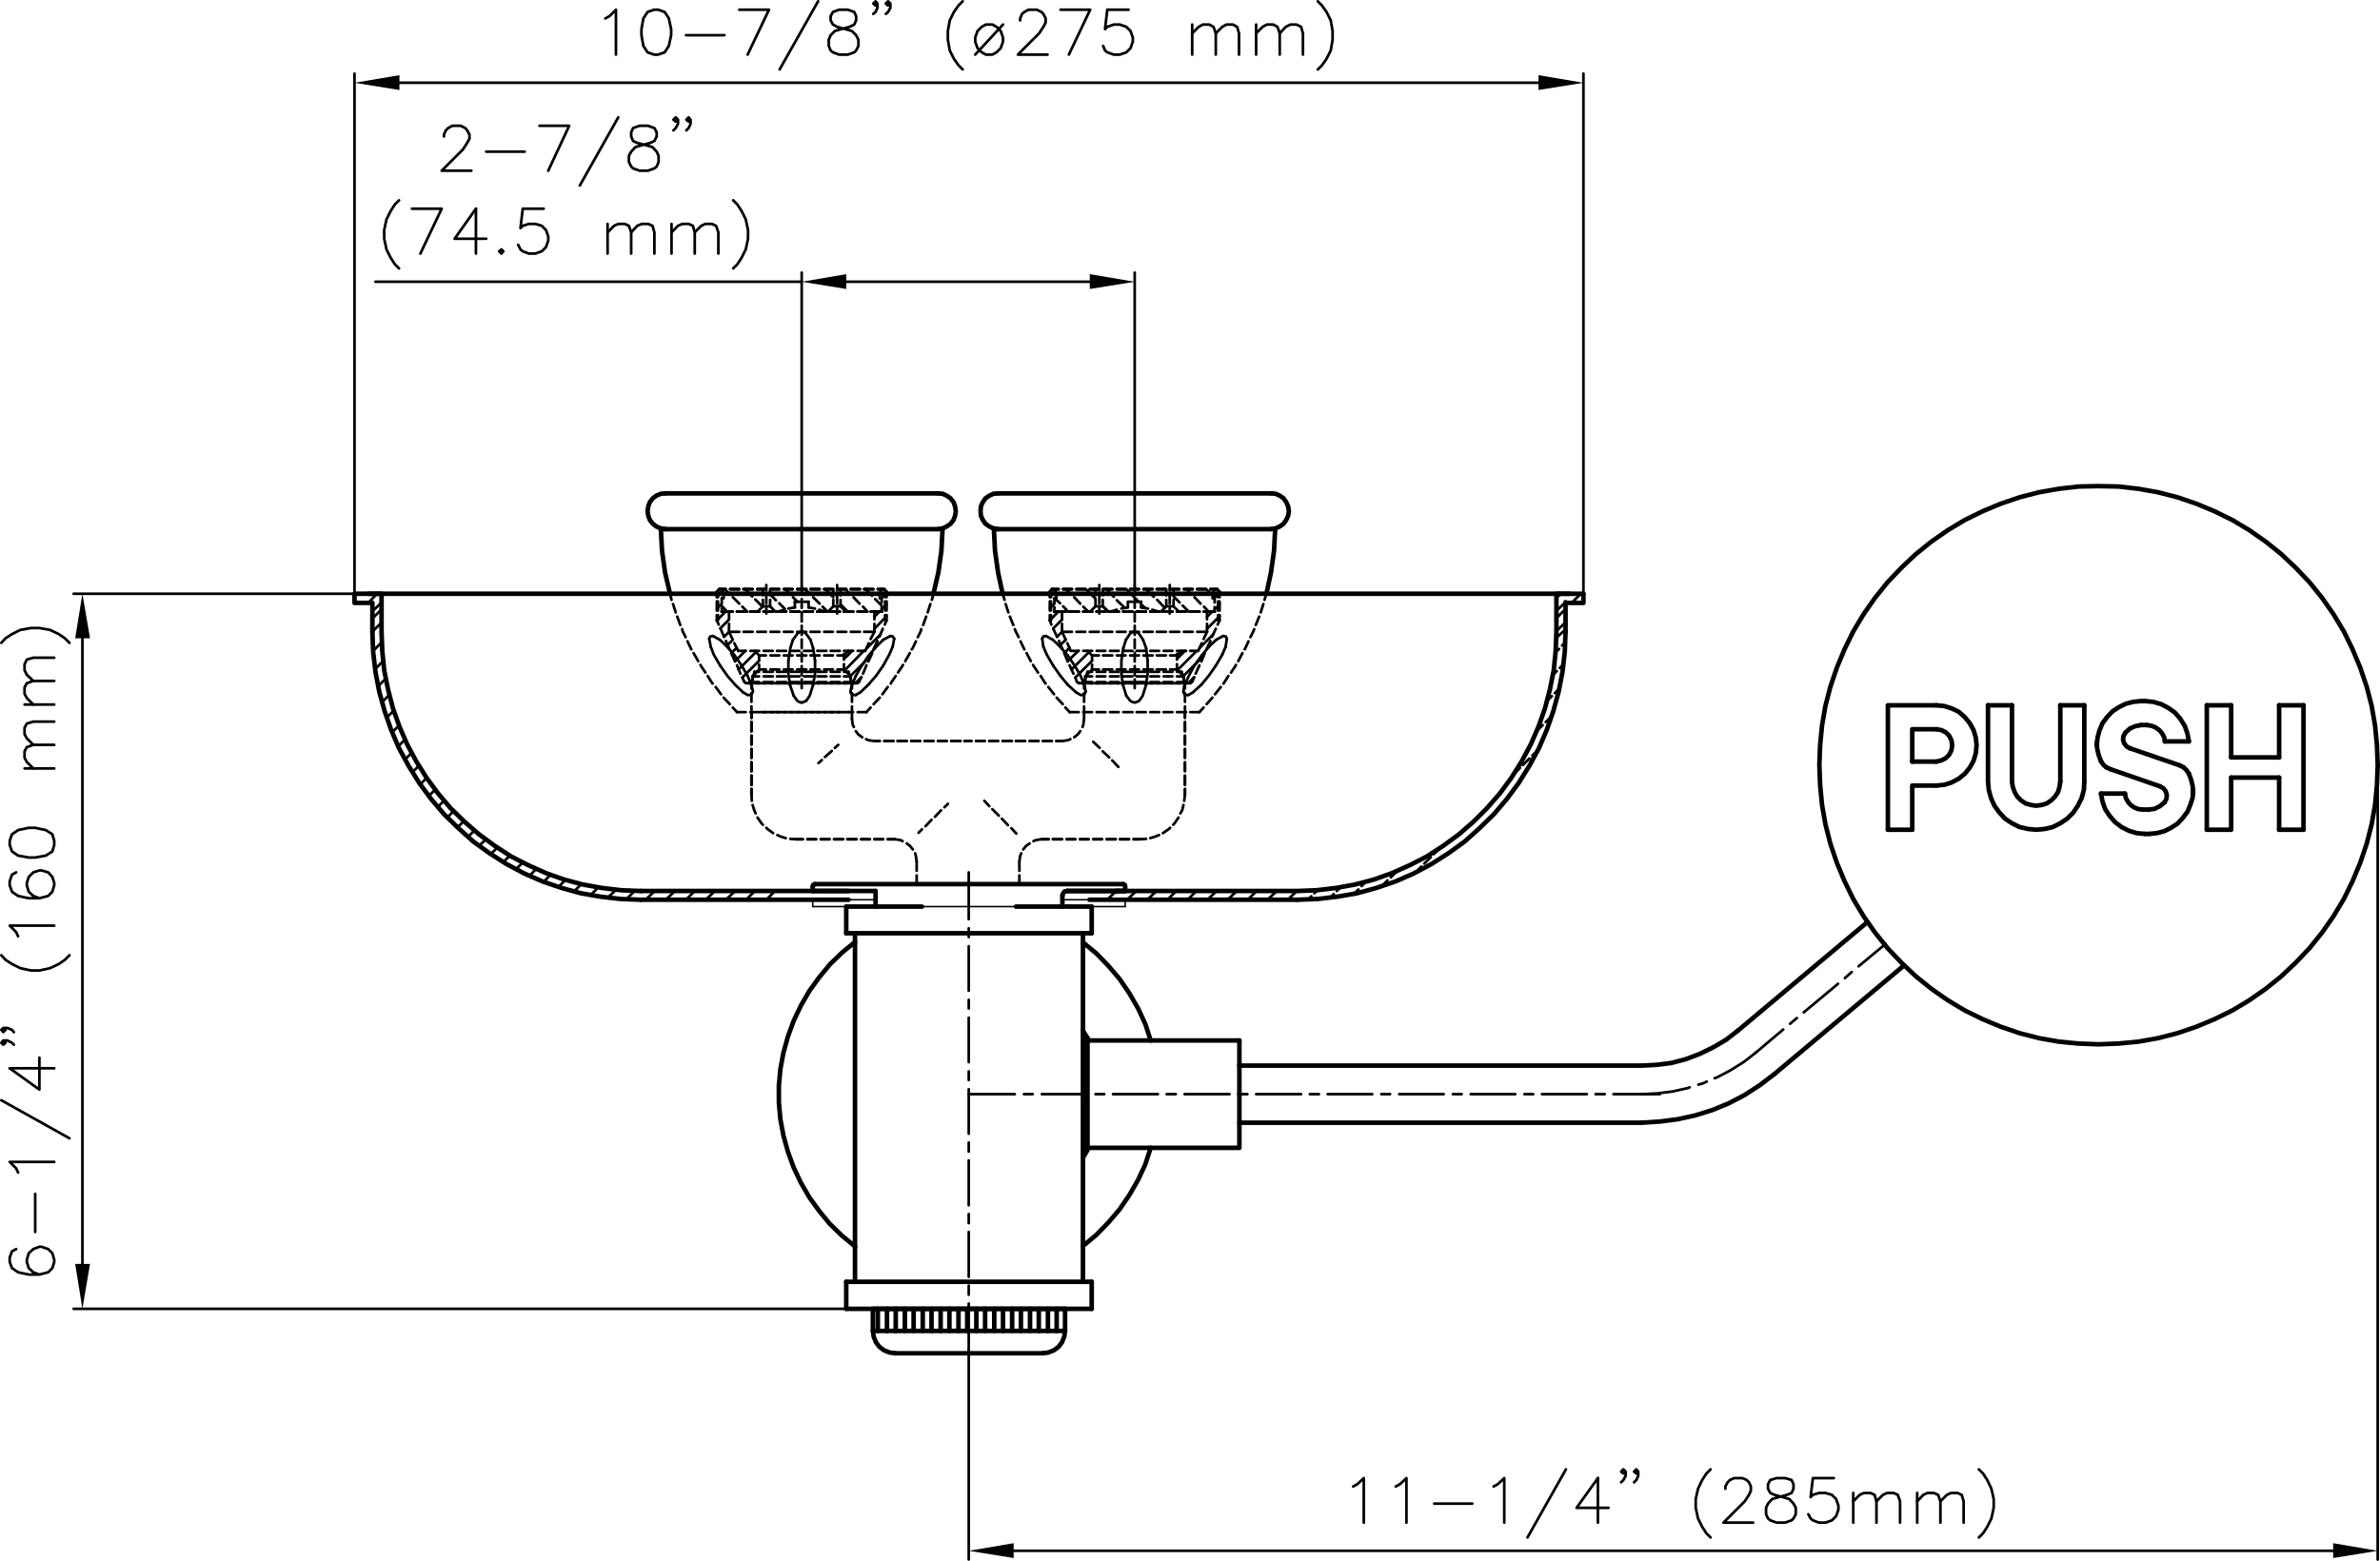 <?xml version="1.0" encoding="UTF-8"?>
<svg id="Layer_1" data-name="Layer 1" xmlns="http://www.w3.org/2000/svg" viewBox="0 0 375.15 246.08">
  <defs>
    <style>
      .cls-1 {
        stroke-width: .24px;
      }

      .cls-1, .cls-2, .cls-3, .cls-4 {
        fill: none;
        stroke: #000;
        stroke-linejoin: round;
      }

      .cls-1, .cls-2, .cls-4 {
        stroke-linecap: round;
      }

      .cls-2, .cls-3 {
        stroke-width: .42px;
      }

      .cls-5 {
        fill-rule: evenodd;
      }

      .cls-4 {
        stroke-width: .72px;
      }
    </style>
  </defs>
  <polyline class="cls-2" points="164.22 132.31 163.32 132.43 162.9 132.61"/>
  <polyline class="cls-2" points="162.3 132.97 161.7 133.39 161.28 133.93"/>
  <polyline class="cls-2" points="160.98 134.53 160.8 134.95 160.68 135.85"/>
  <polyline class="cls-2" points="144.49 135.85 144.37 134.95 144.25 134.53"/>
  <polyline class="cls-2" points="143.89 133.93 143.47 133.39 142.93 132.97"/>
  <polyline class="cls-2" points="142.27 132.61 141.91 132.43 141.01 132.31"/>
  <polygon class="cls-4" points="374.79 120.61 374.67 117.49 374.37 114.37 373.83 111.25 373.05 108.25 372.03 105.25 370.83 102.37 369.45 99.55 367.83 96.85 366.03 94.27 364.05 91.81 361.89 89.54 359.61 87.38 357.15 85.4 354.57 83.6 351.87 81.98 349.05 80.6 346.17 79.4 343.17 78.38 340.11 77.6 337.05 77.06 333.93 76.7 330.75 76.64 327.64 76.7 324.52 77.06 321.46 77.6 318.4 78.38 315.4 79.4 312.52 80.6 309.7 81.98 307 83.6 304.42 85.4 301.96 87.38 299.68 89.54 297.52 91.81 295.54 94.27 293.74 96.85 292.12 99.55 290.74 102.37 289.54 105.25 288.52 108.25 287.74 111.25 287.2 114.37 286.9 117.49 286.78 120.61 286.9 123.79 287.2 126.91 287.74 129.97 288.52 133.03 289.54 136.03 290.74 138.91 292.12 141.73 293.74 144.43 295.54 147.01 297.52 149.47 299.68 151.74 301.96 153.9 304.42 155.88 307 157.68 309.7 159.3 312.52 160.68 315.4 161.88 318.4 162.9 321.46 163.68 324.52 164.22 327.64 164.52 330.75 164.64 333.93 164.52 337.05 164.22 340.11 163.68 343.17 162.9 346.17 161.88 349.05 160.68 351.87 159.3 354.57 157.68 357.15 155.88 359.61 153.9 361.89 151.74 364.05 149.47 366.03 147.01 367.83 144.43 369.45 141.73 370.83 138.91 372.03 136.03 373.05 133.03 373.83 129.97 374.37 126.91 374.67 123.79 374.79 120.61"/>
  <path class="cls-2" d="M224.51,136.15l1.02-1.02M223.13,137.53l.9-.9"/>
  <line class="cls-2" x1="226.01" y1="134.65" x2="226.91" y2="133.75"/>
  <line class="cls-2" x1="77.36" y1="134.65" x2="78.38" y2="133.63"/>
  <polyline class="cls-2" points="258.71 172.5 261.17 172.38 263.63 172.08 266.03 171.54 266.33 171.42"/>
  <polyline class="cls-2" points="267.71 171 268.37 170.82 269.03 170.52"/>
  <polyline class="cls-2" points="270.28 169.98 270.64 169.86 272.8 168.72 274.9 167.4 276.82 165.9"/>
  <polyline class="cls-4" points="258.71 177 261.59 176.82 264.41 176.46 267.17 175.86 269.87 175.02 272.5 173.94 275.02 172.62 277.42 171.06 279.7 169.32"/>
  <polyline class="cls-4" points="258.71 168 261.11 167.88 263.45 167.58 265.73 166.98 267.95 166.14 270.04 165.12 272.08 163.92 273.94 162.48"/>
  <path class="cls-4" d="M128.11,140.47h9.9M133.39,206.34h38.69M133.39,202.08h38.69M145.33,142.93h-11.94M172.08,147.13h-38.69"/>
  <path class="cls-1" d="M177.36,142.93h-49.25M128.11,141.85h9.9"/>
  <path class="cls-4" d="M133.39,202.08v4.26M134.77,147.13v54.95M152.7,139.39h-24.3"/>
  <line class="cls-2" x1="101.77" y1="141.85" x2="103.21" y2="140.47"/>
  <line class="cls-4" x1="100.99" y1="140.47" x2="133.75" y2="140.47"/>
  <path class="cls-2" d="M114.43,141.85l1.44-1.38M111.25,141.85l1.44-1.38M104.95,141.85l1.44-1.38M108.13,141.85l1.38-1.38M117.61,141.85l1.38-1.38M98.71,141.79l1.32-1.32M95.77,141.55l1.32-1.26M90.49,140.53l1.14-1.14M88.04,139.81l1.08-1.08M93.07,141.13l1.2-1.2M81.32,137.05l1.08-1.08M79.34,135.91l1.02-1.02M83.48,138.07l1.02-1.08M85.7,139.03l1.08-1.14"/>
  <line class="cls-4" x1="133.39" y1="147.13" x2="133.39" y2="142.93"/>
  <line class="cls-2" x1="120.79" y1="141.85" x2="122.17" y2="140.47"/>
  <line class="cls-4" x1="128.11" y1="140.47" x2="128.11" y2="139.75"/>
  <polyline class="cls-4" points="128.41 139.39 128.17 139.51 128.11 139.75"/>
  <line class="cls-1" x1="128.11" y1="142.93" x2="128.11" y2="141.85"/>
  <path class="cls-2" d="M152.7,202.68v1.44M152.7,194.22v7.08M152.7,191.4v1.44M152.7,182.94v7.08M152.7,180.12v1.44M152.7,171.72v7.02M152.7,168.9v1.38M152.7,160.44v7.02M152.7,157.62v1.38M152.7,149.17v7.02M152.7,146.35v1.38M152.7,137.53v7.38"/>
  <line class="cls-2" x1="152.7" y1="205.5" x2="152.7" y2="212.87"/>
  <path class="cls-4" d="M195.36,177h63.35M195.36,168h63.35"/>
  <path class="cls-2" d="M251.51,172.5h1.44M243.05,172.5h7.08M240.29,172.5h1.38M231.83,172.5h7.02M229.01,172.5h1.38M220.55,172.5h7.02M217.73,172.5h1.38M209.28,172.5h7.02M206.46,172.5h1.44M198,172.5h7.08M195.18,172.5h1.44M186.72,172.5h7.08M183.9,172.5h1.44M175.44,172.5h7.08M172.68,172.5h1.38M164.22,172.5h7.02M161.4,172.5h1.38M152.7,172.5h7.26"/>
  <line class="cls-2" x1="254.33" y1="172.5" x2="261.65" y2="172.5"/>
  <line class="cls-2" x1="199.8" y1="141.85" x2="201.24" y2="140.47"/>
  <path class="cls-4" d="M172.08,142.93h-11.94M170.7,182.52l.72-1.2M171.42,180.96h23.94M172.08,202.08v4.26M171.42,163.68v17.64M195.36,164.04v16.92M170.7,202.08v-54.95"/>
  <polyline class="cls-4" points="168.18 140.47 167.82 140.53 167.58 140.83 167.46 141.19"/>
  <line class="cls-4" x1="177.06" y1="139.39" x2="152.7" y2="139.39"/>
  <line class="cls-1" x1="167.46" y1="141.85" x2="177.36" y2="141.85"/>
  <line class="cls-4" x1="138.01" y1="142.93" x2="138.01" y2="140.47"/>
  <line class="cls-2" x1="144.49" y1="135.85" x2="144.49" y2="137.29"/>
  <line class="cls-2" x1="144.49" y1="138.01" x2="144.49" y2="139.39"/>
  <line class="cls-2" x1="160.68" y1="135.85" x2="160.68" y2="137.29"/>
  <line class="cls-2" x1="160.68" y1="138.01" x2="160.68" y2="139.39"/>
  <path class="cls-4" d="M170.7,162.48l.72,1.2M171.42,164.04h23.94M167.46,142.93v-1.74"/>
  <line class="cls-2" x1="184.02" y1="141.85" x2="185.4" y2="140.47"/>
  <line class="cls-4" x1="172.08" y1="147.13" x2="172.08" y2="142.93"/>
  <line class="cls-2" x1="174.54" y1="141.85" x2="175.92" y2="140.47"/>
  <polyline class="cls-4" points="175.86 140.47 175.86 140.53 175.98 140.59 176.1 140.53 176.1 140.47"/>
  <line class="cls-4" x1="168.18" y1="140.47" x2="177.36" y2="140.47"/>
  <path class="cls-2" d="M177.66,141.85l1.44-1.38M180.84,141.85l1.44-1.38"/>
  <polyline class="cls-4" points="176.1 140.47 177.36 140.47 177.36 139.75 177.3 139.51 177.06 139.39"/>
  <line class="cls-2" x1="177.24" y1="140.47" x2="177.36" y2="140.35"/>
  <line class="cls-1" x1="177.36" y1="141.85" x2="177.36" y2="142.93"/>
  <path class="cls-2" d="M190.32,141.85l1.44-1.38M187.2,141.85l1.38-1.38"/>
  <polyline class="cls-2" points="193.5 141.85 194.82 140.59 194.94 140.47"/>
  <path class="cls-2" d="M206.16,141.85l.54-.54M202.98,141.85l1.44-1.38M196.68,141.85l1.38-1.38"/>
  <line class="cls-2" x1="207.18" y1="140.83" x2="207.66" y2="140.35"/>
  <line class="cls-2" x1="213.41" y1="140.89" x2="214.13" y2="140.23"/>
  <line class="cls-2" x1="214.61" y1="139.69" x2="215.33" y2="138.97"/>
  <line class="cls-2" x1="209.64" y1="141.55" x2="210.23" y2="140.95"/>
  <line class="cls-2" x1="210.71" y1="140.47" x2="211.31" y2="139.87"/>
  <line class="cls-2" x1="217.79" y1="139.75" x2="218.69" y2="138.79"/>
  <line class="cls-2" x1="219.23" y1="138.31" x2="220.19" y2="137.35"/>
  <path class="cls-4" d="M273.94,162.48l20.4-17.1M279.7,169.32l20.4-17.1"/>
  <path class="cls-2" d="M290.8,154.2l1.08-.96M284.32,159.6l5.4-4.5M282.16,161.4l1.08-.9M276.82,165.9l4.26-3.6"/>
  <line class="cls-2" x1="292.96" y1="152.34" x2="297.22" y2="148.81"/>
  <path class="cls-2" d="M134.89,109.57l.72-.42M135.79,105.01l-.9,1.56"/>
  <polyline class="cls-2" points="134.29 113.29 134.41 114.25 134.59 114.61"/>
  <polyline class="cls-2" points="134.89 115.27 135.31 115.81 135.91 116.23"/>
  <polyline class="cls-2" points="136.51 116.53 136.93 116.71 137.83 116.83"/>
  <path class="cls-2" d="M139.75,97.15l-1.92,1.98M138.61,96.43l-.78.78M139.75,95.29l-.78.78M139.75,93.43l-.84.9M118.63,107.11l-.6.6"/>
  <polyline class="cls-2" points="133.03 103.87 133.75 103.21 134.29 102.61"/>
  <line class="cls-2" x1="138.79" y1="100.03" x2="136.63" y2="102.19"/>
  <polyline class="cls-2" points="133.15 105.67 133.75 105.07 136.15 102.61"/>
  <path class="cls-2" d="M135.79,106.75l-.96.96M137.29,103.39l-3.24,3.18"/>
  <polyline class="cls-2" points="119.65 104.17 118.99 104.83 117.01 106.81"/>
  <polyline class="cls-2" points="119.17 102.79 118.99 102.97 116.41 105.55"/>
  <path class="cls-2" d="M136.21,92.89h1.44M134.11,92.89h1.44M132.01,92.89h1.38M129.91,92.89h1.38M127.75,92.89h1.44M125.65,92.89h1.44M123.55,92.89h1.38M121.45,92.89h1.38M119.35,92.89h1.38M117.19,92.89h1.44M115.09,92.89h1.44M113.35,92.89h1.02M113.83,93.19l-.84.84M113.77,95.17l-.78.72M114.37,96.43l-1.38,1.38M114.91,97.69l-1.38,1.38M114.91,99.61l-.78.78M115.51,100.87l-.78.78M116.11,102.13l-.84.84M117.49,102.61l-1.62,1.62"/>
  <line class="cls-2" x1="138.37" y1="92.89" x2="139.39" y2="92.89"/>
  <path class="cls-2" d="M135.19,96.43h1.38M133.03,96.43h1.44M130.93,96.43h1.44M128.83,96.43h1.44M126.73,96.43h1.38M124.63,96.43h1.38M122.47,96.43h1.44M120.37,96.43h1.44M118.27,96.43h1.38M116.17,96.43h1.38M113.77,96.43h1.68"/>
  <line class="cls-2" x1="137.29" y1="96.43" x2="138.97" y2="96.43"/>
  <path class="cls-2" d="M119.65,102.61h-1.38M121.81,102.61h-1.44M123.91,102.61h-1.44M126.01,102.61h-1.38M128.11,102.61h-1.38M130.27,102.61h-1.44M132.37,102.61h-1.44M134.47,102.61h-1.44M136.39,102.61h-1.2"/>
  <line class="cls-2" x1="117.55" y1="102.61" x2="116.35" y2="102.61"/>
  <path class="cls-2" d="M118.63,99.61h-1.44M120.73,99.61h-1.38M122.83,99.61h-1.38M124.93,99.61h-1.38M127.09,99.61h-1.44M129.19,99.61h-1.44M131.29,99.61h-1.38M133.39,99.61h-1.38M135.55,99.61h-1.44M137.83,99.61h-1.62"/>
  <line class="cls-2" x1="116.53" y1="99.61" x2="114.91" y2="99.61"/>
  <path class="cls-2" d="M132.01,107.71h1.38M129.91,107.71h1.38M127.75,107.71h1.44M125.65,107.71h1.44M123.55,107.71h1.38M121.45,107.71h1.38M119.35,107.71h1.38M117.61,107.71h1.02"/>
  <line class="cls-2" x1="134.11" y1="107.71" x2="135.13" y2="107.71"/>
  <path class="cls-4" d="M104.89,77.78h42.95M104.17,83.42h43.67"/>
  <path class="cls-2" d="M128.65,132.31h-1.38M130.75,132.31h-1.38M132.91,132.31h-1.44M135.01,132.31h-1.44M137.11,132.31h-1.38M139.21,132.31h-1.38M141.01,132.31h-1.08"/>
  <line class="cls-2" x1="126.55" y1="132.31" x2="125.47" y2="132.31"/>
  <path class="cls-2" d="M128.65,132.31h-1.38M130.75,132.31h-1.38M132.91,132.31h-1.44M135.01,132.31h-1.44M137.11,132.31h-1.38M139.21,132.31h-1.38M141.01,132.31h-1.08"/>
  <line class="cls-2" x1="126.55" y1="132.31" x2="125.47" y2="132.31"/>
  <path class="cls-2" d="M133.03,112.27h1.44M130.93,112.27h1.44M128.83,112.27h1.44M126.73,112.27h1.38M124.63,112.27h1.38M122.47,112.27h1.44M120.37,112.27h1.44M118.27,112.27h1.38M116.17,112.27h1.38"/>
  <line class="cls-2" x1="135.19" y1="112.27" x2="136.57" y2="112.27"/>
  <path class="cls-2" d="M135.19,96.43h1.38M133.03,96.43h1.44M130.93,96.43h1.44M128.83,96.43h1.44M126.73,96.43h1.38M124.63,96.43h1.38M122.47,96.43h1.44M120.37,96.43h1.44M118.27,96.43h1.38M116.17,96.43h1.38M113.77,96.43h1.68"/>
  <line class="cls-2" x1="137.29" y1="96.43" x2="138.97" y2="96.43"/>
  <path class="cls-2" d="M135.19,96.43h1.38M133.03,96.43h1.44M130.93,96.43h1.44M128.83,96.43h1.44M126.73,96.43h1.38M124.63,96.43h1.38M122.47,96.43h1.44M120.37,96.43h1.44M118.27,96.43h1.38M116.17,96.43h1.38M113.77,96.43h1.68"/>
  <line class="cls-2" x1="137.29" y1="96.43" x2="138.97" y2="96.43"/>
  <path class="cls-2" d="M136.21,92.89h1.44M134.11,92.89h1.44M132.01,92.89h1.38M129.91,92.89h1.38M127.75,92.89h1.44M125.65,92.89h1.44M123.55,92.89h1.38M121.45,92.89h1.38M119.35,92.89h1.38M117.19,92.89h1.44M115.09,92.89h1.44M113.35,92.89h1.02"/>
  <line class="cls-2" x1="138.37" y1="92.89" x2="139.39" y2="92.89"/>
  <path class="cls-2" d="M135.19,96.43h1.38M133.03,96.43h1.44M130.93,96.43h1.44M128.83,96.43h1.44M126.73,96.43h1.38M124.63,96.43h1.38M122.47,96.43h1.44M120.37,96.43h1.44M118.27,96.43h1.38M116.17,96.43h1.38M113.77,96.43h1.68"/>
  <line class="cls-2" x1="137.29" y1="96.43" x2="138.97" y2="96.43"/>
  <path class="cls-2" d="M136.21,92.89h1.44M134.11,92.89h1.44M132.01,92.89h1.38M129.91,92.89h1.38M127.75,92.89h1.44M125.65,92.89h1.44M123.55,92.89h1.38M121.45,92.89h1.38M119.35,92.89h1.38M117.19,92.89h1.44M115.09,92.89h1.44M113.35,92.89h1.02"/>
  <line class="cls-2" x1="138.37" y1="92.89" x2="139.39" y2="92.89"/>
  <path class="cls-2" d="M116.53,95.17l-1.02-1.02M117.79,96.43l-.78-.78M114.61,96.43l-.84-.9"/>
  <line class="cls-2" x1="115.03" y1="93.67" x2="114.25" y2="92.89"/>
  <line class="cls-2" x1="120.19" y1="95.65" x2="119.05" y2="94.51"/>
  <line class="cls-2" x1="118.57" y1="94.03" x2="117.43" y2="92.89"/>
  <line class="cls-2" x1="123.73" y1="96.01" x2="122.83" y2="95.11"/>
  <line class="cls-2" x1="122.29" y1="94.63" x2="121.39" y2="93.67"/>
  <line class="cls-2" x1="125.71" y1="94.87" x2="124.99" y2="94.15"/>
  <line class="cls-2" x1="124.51" y1="93.61" x2="123.73" y2="92.89"/>
  <path class="cls-2" d="M129.19,95.17l-1.02-1.02M130.45,96.43l-.78-.78"/>
  <line class="cls-2" x1="127.69" y1="93.67" x2="126.91" y2="92.89"/>
  <path class="cls-2" d="M135.49,95.17l-.96-1.02M136.75,96.43l-.72-.78M131.35,94.15l-1.26-1.26M133.63,96.43l-1.14-1.14"/>
  <line class="cls-2" x1="133.99" y1="93.67" x2="133.27" y2="92.89"/>
  <line class="cls-2" x1="138.97" y1="95.47" x2="137.95" y2="94.45"/>
  <line class="cls-2" x1="137.47" y1="93.91" x2="136.39" y2="92.89"/>
  <line class="cls-4" x1="247.43" y1="93.61" x2="58.04" y2="93.61"/>
  <path class="cls-2" d="M58.7,97.51l1.44-1.44M58.04,95.05l1.38-1.44M55.88,93.97l.36-.36M58.7,99.55l1.44-1.38M58.7,96.37l1.44-1.38M59.6,108.19l1.2-1.2M59.12,105.49l1.26-1.26M58.82,102.61l1.32-1.32M60.2,110.71l1.14-1.14M62.78,117.67l1.02-1.08M61.82,115.45l1.08-1.08M65,121.75l1.02-1.02M63.8,119.77l1.08-1.08M67.58,125.47l1.02-.96M66.26,123.67l.96-1.02M60.92,113.17l1.14-1.14M69.02,127.21l.96-.96"/>
  <polyline class="cls-4" points="104.17 83.42 104.35 86.84 104.83 90.25 105.61 93.61"/>
  <path class="cls-2" d="M134.29,109.27v1.38M134.29,107.71v.84M73.76,131.95l1.02-1.02M70.52,128.89l.96-1.02M72.08,130.45l1.02-.96M75.56,133.33l.96-.96"/>
  <line class="cls-2" x1="134.29" y1="111.37" x2="134.29" y2="112.27"/>
  <path class="cls-2" d="M118.45,109.27v1.38M118.45,107.71v.84"/>
  <line class="cls-2" x1="118.45" y1="111.37" x2="118.45" y2="112.27"/>
  <line class="cls-2" x1="118.45" y1="125.29" x2="118.51" y2="126.25"/>
  <polyline class="cls-2" points="118.63 126.91 118.87 127.69 119.11 128.23"/>
  <polyline class="cls-2" points="119.41 128.89 120.07 129.85 120.25 130.03"/>
  <polyline class="cls-2" points="120.79 130.51 120.97 130.69 121.87 131.35"/>
  <polyline class="cls-2" points="122.53 131.65 123.07 131.89 123.85 132.13"/>
  <line class="cls-2" x1="124.57" y1="132.25" x2="125.47" y2="132.31"/>
  <path class="cls-2" d="M118.45,115.27v-1.44M118.45,117.37v-1.38M118.45,119.47v-1.38M118.45,121.57v-1.38M118.45,123.73v-1.44M118.45,125.29v-.9"/>
  <line class="cls-2" x1="118.45" y1="113.17" x2="118.45" y2="112.27"/>
  <path class="cls-2" d="M118.45,115.27v-1.44M118.45,117.37v-1.38M118.45,119.47v-1.38M118.45,121.57v-1.38M118.45,123.73v-1.44M118.45,125.29v-.9"/>
  <line class="cls-2" x1="118.45" y1="113.17" x2="118.45" y2="112.27"/>
  <path class="cls-2" d="M118.45,115.27v-1.44M118.45,117.37v-1.38M118.45,119.47v-1.38M118.45,121.57v-1.38M118.45,123.73v-1.44M118.45,125.29v-.9"/>
  <line class="cls-2" x1="118.45" y1="113.17" x2="118.45" y2="112.27"/>
  <path class="cls-2" d="M122.83,112.27h-1.38M124.93,112.27h-1.38M127.09,112.27h-1.44M129.19,112.27h-1.44M131.29,112.27h-1.38M132.91,112.27h-.9"/>
  <line class="cls-2" x1="120.73" y1="112.27" x2="119.83" y2="112.27"/>
  <path class="cls-2" d="M134.29,112.27v1.02-1.02Z"/>
  <line class="cls-3" x1="133.57" y1="112.27" x2="133.93" y2="112.27"/>
  <path class="cls-2" d="M118.93,105.91l-.48,1.8M118.51,108.19l-.66-1.62M118.63,107.53l-.18.18"/>
  <polyline class="cls-2" points="118.39 109.51 118.57 109.27 118.69 109.03 118.51 108.19"/>
  <path class="cls-2" d="M130.93,107.71h1.44M128.83,107.71h1.44M126.73,107.71h1.38M124.63,107.71h1.38M122.47,107.71h1.44M120.37,107.71h1.44M118.45,107.71h1.2"/>
  <line class="cls-2" x1="133.03" y1="107.71" x2="134.29" y2="107.71"/>
  <line class="cls-2" x1="116.35" y1="102.61" x2="115.75" y2="101.41"/>
  <line class="cls-2" x1="115.45" y1="100.75" x2="114.91" y2="99.61"/>
  <path class="cls-2" d="M116.17,104.89l.54,1.32M115.27,102.97l.6,1.32M114.43,101.05l.54,1.26M113.59,99.13l.54,1.26M112.99,97.81l.3.66M111.79,100.69l.24,1.26"/>
  <line class="cls-2" x1="117.01" y1="106.81" x2="117.31" y2="107.47"/>
  <polyline class="cls-2" points="112.39 100.27 113.47 100.87 114.49 101.83"/>
  <path class="cls-2" d="M117.85,106.57l-.9-1.56M117.31,107.47l.3.24"/>
  <polyline class="cls-2" points="115.87 107.95 114.67 106.57 113.53 104.95"/>
  <polyline class="cls-2" points="116.95 105.01 115.81 103.33 114.49 101.83"/>
  <polyline class="cls-2" points="112.03 101.95 112.51 103.21 113.53 104.95"/>
  <polyline class="cls-2" points="117.13 109.15 117.85 109.57 118.15 109.57 118.39 109.51"/>
  <path class="cls-2" d="M113.77,94.33v.66M115.87,107.95l1.26,1.2"/>
  <line class="cls-2" x1="113.77" y1="95.71" x2="113.77" y2="96.43"/>
  <polyline class="cls-2" points="113.71 92.89 114.07 93.49 114.07 94.33 113.77 94.33"/>
  <line class="cls-2" x1="112.99" y1="93.25" x2="113.35" y2="92.89"/>
  <polyline class="cls-2" points="111.79 100.69 111.97 100.33 112.39 100.27"/>
  <line class="cls-2" x1="114.91" y1="96.43" x2="114.91" y2="97.63"/>
  <line class="cls-2" x1="114.91" y1="98.35" x2="114.91" y2="99.61"/>
  <path class="cls-2" d="M112.99,96.25v-1.44M112.99,97.81v-.84"/>
  <line class="cls-2" x1="112.99" y1="94.15" x2="112.99" y2="93.25"/>
  <path class="cls-2" d="M113.17,96.25v-1.44M113.17,97.81v-.84"/>
  <line class="cls-2" x1="113.17" y1="94.15" x2="113.17" y2="93.25"/>
  <path class="cls-2" d="M126.37,105.01v1.44M126.37,102.91v1.38M126.37,100.81v1.38M126.37,98.65v1.44M126.37,96.55v1.44M126.37,94.45v1.38M126.37,92.35v1.38M127.75,100.87l-.78-1.08M125.77,99.79l-.78,1.08"/>
  <line class="cls-2" x1="126.37" y1="107.11" x2="126.37" y2="108.49"/>
  <polyline class="cls-2" points="126.37 110.77 126.73 110.65 127.09 110.47"/>
  <path class="cls-2" d="M130.93,107.53h1.44M128.83,107.53h1.44M126.73,107.53h1.38M124.63,107.53h1.38M122.47,107.53h1.44M120.37,107.53h1.44M118.63,107.53h1.02"/>
  <line class="cls-2" x1="133.03" y1="107.53" x2="134.11" y2="107.53"/>
  <path class="cls-2" d="M122.83,103.33h-1.38M124.93,103.33h-1.38M127.09,103.33h-1.44M129.19,103.33h-1.44M131.29,103.33h-1.38M133.03,103.33h-1.02"/>
  <line class="cls-2" x1="120.73" y1="103.33" x2="119.65" y2="103.33"/>
  <path class="cls-2" d="M129.91,105.55h1.38M127.75,105.55h1.44M125.65,105.55h1.44M123.55,105.55h1.38M121.45,105.55h1.38M119.65,105.55h1.08"/>
  <line class="cls-2" x1="132.01" y1="105.55" x2="133.03" y2="105.55"/>
  <path class="cls-2" d="M121.81,106.63h-1.44M123.91,106.63h-1.44M126.01,106.63h-1.38M128.11,106.63h-1.38M130.27,106.63h-1.44M132.37,106.63h-1.44M134.11,106.63h-1.08"/>
  <line class="cls-2" x1="119.65" y1="106.63" x2="118.63" y2="106.63"/>
  <path class="cls-2" d="M130.93,105.91h1.44M128.83,105.91h1.44M126.73,105.91h1.38M124.63,105.91h1.38M122.47,105.91h1.44M120.37,105.91h1.44M118.93,105.91h.72"/>
  <line class="cls-2" x1="133.03" y1="105.91" x2="133.75" y2="105.91"/>
  <polyline class="cls-2" points="124.27 104.17 124.27 106.21 124.51 107.95"/>
  <line class="cls-2" x1="119.65" y1="103.33" x2="119.65" y2="104.11"/>
  <line class="cls-2" x1="119.65" y1="104.77" x2="119.65" y2="105.55"/>
  <polyline class="cls-2" points="124.27 104.17 124.57 102.19 124.99 100.87"/>
  <line class="cls-2" x1="118.63" y1="107.53" x2="118.63" y2="106.63"/>
  <path class="cls-2" d="M118.63,106.63l1.02-1.08M118.99,102.61l.66.72"/>
  <polyline class="cls-2" points="125.11 109.69 125.65 110.47 125.95 110.65 126.37 110.77"/>
  <line class="cls-2" x1="124.51" y1="107.95" x2="125.11" y2="109.69"/>
  <line class="cls-2" x1="134.11" y1="107.53" x2="134.11" y2="106.63"/>
  <path class="cls-2" d="M133.03,103.09v.9M134.11,106.63l-1.08-1.08M134.29,107.71l-.54-1.8M134.89,106.57l-.66,1.62M134.11,107.53l.12.18"/>
  <line class="cls-2" x1="133.03" y1="104.71" x2="133.03" y2="105.55"/>
  <line class="cls-2" x1="133.75" y1="102.61" x2="133.03" y2="103.33"/>
  <polyline class="cls-2" points="134.35 109.51 134.59 109.57 134.89 109.57"/>
  <polyline class="cls-2" points="134.05 109.03 134.11 109.27 134.35 109.51"/>
  <path class="cls-2" d="M128.17,102.19l-.42-1.32M134.23,108.19l-.18.84"/>
  <polyline class="cls-2" points="128.47 104.17 128.47 106.21 128.17 107.95"/>
  <line class="cls-2" x1="128.47" y1="104.17" x2="128.17" y2="102.19"/>
  <polyline class="cls-2" points="127.09 110.47 127.63 109.69 128.17 107.95"/>
  <line class="cls-2" x1="125.29" y1="94.87" x2="126.01" y2="94.87"/>
  <line class="cls-2" x1="126.73" y1="94.87" x2="127.45" y2="94.87"/>
  <path class="cls-2" d="M120.25,92.89v.96M125.29,94.87v.9M126.97,99.79l-.6-.24"/>
  <line class="cls-2" x1="120.25" y1="94.57" x2="120.25" y2="95.59"/>
  <line class="cls-2" x1="121.39" y1="92.89" x2="121.39" y2="93.85"/>
  <line class="cls-2" x1="121.39" y1="94.57" x2="121.39" y2="95.59"/>
  <path class="cls-2" d="M120.79,93.79v1.38M120.79,92.23v.84"/>
  <line class="cls-2" x1="120.79" y1="95.89" x2="120.79" y2="96.73"/>
  <polyline class="cls-2" points="121.39 95.59 120.25 95.59 119.41 96.43"/>
  <path class="cls-2" d="M125.29,95.77l-1.02.18M121.39,95.59l.84.84"/>
  <line class="cls-2" x1="123.61" y1="96.13" x2="122.59" y2="96.43"/>
  <path class="cls-2" d="M131.35,92.89v.96M126.37,99.55l-.6.24"/>
  <line class="cls-2" x1="131.35" y1="94.57" x2="131.35" y2="95.59"/>
  <line class="cls-2" x1="132.49" y1="92.89" x2="132.49" y2="93.85"/>
  <line class="cls-2" x1="132.49" y1="94.57" x2="132.49" y2="95.59"/>
  <path class="cls-2" d="M131.95,93.79v1.38M131.95,92.23v.84"/>
  <line class="cls-2" x1="131.95" y1="95.89" x2="131.95" y2="96.73"/>
  <polyline class="cls-2" points="133.33 96.43 132.49 95.59 131.35 95.59"/>
  <line class="cls-2" x1="127.45" y1="95.77" x2="127.45" y2="94.87"/>
  <line class="cls-2" x1="130.15" y1="96.43" x2="129.13" y2="96.13"/>
  <line class="cls-2" x1="128.47" y1="95.95" x2="127.45" y2="95.77"/>
  <line class="cls-2" x1="131.35" y1="95.59" x2="130.51" y2="96.43"/>
  <polyline class="cls-4" points="104.89 77.78 104.17 77.84 103.45 78.14 102.91 78.56 102.43 79.16 102.19 79.82 102.07 80.6 102.19 81.32 102.43 81.98 102.91 82.58 103.45 83 104.17 83.3 104.89 83.42"/>
  <polyline class="cls-4" points="200.34 83.42 201.06 83.3 201.72 83 202.32 82.58 202.74 81.98 203.04 81.32 203.16 80.6 203.04 79.82 202.74 79.16 202.32 78.56 201.72 78.14 201.06 77.84 200.34 77.78"/>
  <path class="cls-2" d="M191.52,109.45l.9-1.14M190.2,111.01l.9-1.02M189.06,112.27l.66-.72"/>
  <polyline class="cls-2" points="192.84 107.77 193.02 107.53 193.62 106.57"/>
  <polyline class="cls-2" points="194.04 106.03 194.76 104.95 194.82 104.83"/>
  <line class="cls-2" x1="195.18" y1="104.23" x2="195.84" y2="102.97"/>
  <polyline class="cls-2" points="196.2 102.37 196.26 102.25 196.8 101.11"/>
  <polyline class="cls-2" points="197.1 100.45 197.58 99.49 197.7 99.19"/>
  <path class="cls-2" d="M198.72,96.55l.42-1.32M197.94,98.53l.54-1.32"/>
  <line class="cls-2" x1="199.32" y1="94.57" x2="199.62" y2="93.61"/>
  <polyline class="cls-4" points="156.66 83.42 156.84 86.84 157.32 90.25 158.04 93.61"/>
  <path class="cls-2" d="M139.09,109.45l.84-1.14M137.71,111.01l.96-1.02M136.57,112.27l.66-.72"/>
  <polyline class="cls-2" points="140.41 107.77 140.53 107.53 141.19 106.57"/>
  <polyline class="cls-2" points="141.55 106.03 142.27 104.95 142.33 104.83"/>
  <line class="cls-2" x1="142.69" y1="104.23" x2="143.41" y2="102.97"/>
  <polyline class="cls-2" points="143.71 102.37 143.83 102.25 144.37 101.11"/>
  <polyline class="cls-2" points="144.67 100.45 145.15 99.49 145.21 99.19"/>
  <path class="cls-2" d="M146.23,96.55l.42-1.32M145.51,98.53l.48-1.32"/>
  <line class="cls-2" x1="146.89" y1="94.57" x2="147.13" y2="93.61"/>
  <line class="cls-2" x1="168.78" y1="102.61" x2="168.24" y2="101.41"/>
  <line class="cls-2" x1="167.94" y1="100.75" x2="167.4" y2="99.61"/>
  <path class="cls-2" d="M168.6,104.89l.6,1.32M167.76,102.97l.54,1.32M166.92,101.05l.54,1.26M166.02,99.13l.6,1.26M165.48,97.81l.24.66M167.16,106.57l1.14,1.38"/>
  <line class="cls-2" x1="169.5" y1="106.81" x2="169.74" y2="107.47"/>
  <line class="cls-2" x1="168.3" y1="103.33" x2="166.98" y2="101.83"/>
  <polyline class="cls-2" points="167.4 116.83 168.3 116.71 168.72 116.53"/>
  <polyline class="cls-2" points="169.32 116.23 169.86 115.81 170.28 115.27"/>
  <polyline class="cls-2" points="170.64 114.61 170.76 114.25 170.88 113.29"/>
  <path class="cls-2" d="M192.24,97.15l-1.98,1.98M191.1,96.43l-.84.78M192.24,95.29l-.78.78M192.24,93.43l-.9.9M171.06,107.11l-.54.6"/>
  <polyline class="cls-2" points="185.52 103.87 186.18 103.21 186.78 102.61"/>
  <line class="cls-2" x1="191.22" y1="100.03" x2="189.06" y2="102.19"/>
  <polyline class="cls-2" points="185.58 105.67 186.18 105.07 188.64 102.61"/>
  <path class="cls-2" d="M188.22,106.75l-.9.96M189.72,103.39l-3.18,3.18"/>
  <polyline class="cls-2" points="172.14 104.17 171.48 104.83 169.5 106.81"/>
  <polyline class="cls-2" points="171.66 102.79 171.48 102.97 168.9 105.55"/>
  <path class="cls-2" d="M171.06,99.61h-1.38M173.22,99.61h-1.44M175.32,99.61h-1.44M177.42,99.61h-1.38M179.52,99.61h-1.38M181.68,99.61h-1.44M183.78,99.61h-1.44M185.88,99.61h-1.44M187.98,99.61h-1.38M190.26,99.61h-1.56M166.32,93.19l-.84.84M166.2,95.17l-.72.72M166.8,96.43l-1.32,1.38M167.4,97.69l-1.38,1.38M167.4,99.61l-.78.78M168,100.87l-.84.78M168.6,102.13l-.84.84M169.98,102.61l-1.68,1.62"/>
  <line class="cls-2" x1="168.96" y1="99.61" x2="167.4" y2="99.61"/>
  <path class="cls-2" d="M187.62,96.43h1.44M185.52,96.43h1.44M183.42,96.43h1.38M181.32,96.43h1.38M179.16,96.43h1.44M177.06,96.43h1.44M174.96,96.43h1.38M172.86,96.43h1.38M170.76,96.43h1.38M168.6,96.43h1.44M166.2,96.43h1.74"/>
  <line class="cls-2" x1="189.78" y1="96.43" x2="191.46" y2="96.43"/>
  <path class="cls-2" d="M188.7,92.89h1.38M186.6,92.89h1.38M184.44,92.89h1.44M182.34,92.89h1.44M180.24,92.89h1.44M178.14,92.89h1.38M176.04,92.89h1.38M173.88,92.89h1.44M171.78,92.89h1.44M169.68,92.89h1.38M167.58,92.89h1.38M165.78,92.89h1.08"/>
  <line class="cls-2" x1="190.8" y1="92.89" x2="191.88" y2="92.89"/>
  <path class="cls-2" d="M187.62,96.43h1.44M185.52,96.43h1.44M183.42,96.43h1.38M181.32,96.43h1.38M179.16,96.43h1.44M177.06,96.43h1.44M174.96,96.43h1.38M172.86,96.43h1.38M170.76,96.43h1.38M168.6,96.43h1.44M166.2,96.43h1.74"/>
  <line class="cls-2" x1="189.78" y1="96.43" x2="191.46" y2="96.43"/>
  <path class="cls-2" d="M187.62,96.43h1.44M185.52,96.43h1.44M183.42,96.43h1.38M181.32,96.43h1.38M179.16,96.43h1.44M177.06,96.43h1.44M174.96,96.43h1.38M172.86,96.43h1.38M170.76,96.43h1.38M168.6,96.43h1.44M166.2,96.43h1.74"/>
  <line class="cls-2" x1="189.78" y1="96.43" x2="191.46" y2="96.43"/>
  <path class="cls-2" d="M188.7,92.89h1.38M186.6,92.89h1.38M184.44,92.89h1.44M182.34,92.89h1.44M180.24,92.89h1.44M178.14,92.89h1.38M176.04,92.89h1.38M173.88,92.89h1.44M171.78,92.89h1.44M169.68,92.89h1.38M167.58,92.89h1.38M165.78,92.89h1.08"/>
  <line class="cls-2" x1="190.8" y1="92.89" x2="191.88" y2="92.89"/>
  <path class="cls-2" d="M187.62,96.43h1.44M185.52,96.43h1.44M183.42,96.43h1.38M181.32,96.43h1.38M179.16,96.43h1.44M177.06,96.43h1.44M174.96,96.43h1.38M172.86,96.43h1.38M170.76,96.43h1.38M168.6,96.43h1.44M166.2,96.43h1.74"/>
  <line class="cls-2" x1="189.78" y1="96.43" x2="191.46" y2="96.43"/>
  <path class="cls-2" d="M188.7,92.89h1.38M186.6,92.89h1.38M184.44,92.89h1.44M182.34,92.89h1.44M180.24,92.89h1.44M178.14,92.89h1.38M176.04,92.89h1.38M173.88,92.89h1.44M171.78,92.89h1.44M169.68,92.89h1.38M167.58,92.89h1.38M165.78,92.89h1.08"/>
  <line class="cls-2" x1="190.8" y1="92.89" x2="191.88" y2="92.89"/>
  <line class="cls-2" x1="168.36" y1="96.43" x2="167.58" y2="95.59"/>
  <line class="cls-2" x1="167.1" y1="95.11" x2="166.26" y2="94.33"/>
  <path class="cls-2" d="M170.28,95.17l-.96-1.02M171.54,96.43l-.78-.78"/>
  <line class="cls-2" x1="168.78" y1="93.67" x2="168" y2="92.89"/>
  <path class="cls-2" d="M172.68,94.39l-.48-.48M174.72,96.43l-.9-.9"/>
  <line class="cls-2" x1="171.72" y1="93.43" x2="171.18" y2="92.89"/>
  <line class="cls-2" x1="177.3" y1="95.83" x2="176.04" y2="94.63"/>
  <line class="cls-2" x1="175.56" y1="94.09" x2="174.36" y2="92.89"/>
  <line class="cls-2" x1="180.48" y1="95.83" x2="179.88" y2="95.29"/>
  <polyline class="cls-2" points="177.54 92.89 178.86 94.21 179.46 94.87"/>
  <line class="cls-2" x1="183.6" y1="95.83" x2="182.4" y2="94.57"/>
  <line class="cls-2" x1="181.86" y1="94.09" x2="180.66" y2="92.89"/>
  <line class="cls-2" x1="187.38" y1="96.43" x2="186.42" y2="95.47"/>
  <line class="cls-2" x1="185.94" y1="94.99" x2="184.98" y2="94.03"/>
  <path class="cls-2" d="M189.24,95.17l-.96-1.02M190.5,96.43l-.72-.78"/>
  <line class="cls-2" x1="187.74" y1="93.67" x2="187.02" y2="92.89"/>
  <path class="cls-2" d="M176.52,132.31h1.44M174.42,132.31h1.44M172.32,132.31h1.38M170.22,132.31h1.38M168.12,132.31h1.38M165.96,132.31h1.44M164.22,132.31h1.08M191.16,93.91l-1.02-1.02"/>
  <line class="cls-2" x1="178.68" y1="132.31" x2="179.7" y2="132.31"/>
  <path class="cls-2" d="M176.52,132.31h1.44M174.42,132.31h1.44M172.32,132.31h1.38M170.22,132.31h1.38M168.12,132.31h1.38M165.96,132.31h1.44M164.22,132.31h1.08"/>
  <line class="cls-2" x1="178.68" y1="132.31" x2="179.7" y2="132.31"/>
  <path class="cls-2" d="M149.95,116.83h1.44M147.85,116.83h1.38M145.75,116.83h1.38M143.65,116.83h1.38M141.49,116.83h1.44M139.39,116.83h1.44M137.83,116.83h.84"/>
  <line class="cls-2" x1="152.04" y1="116.83" x2="152.94" y2="116.83"/>
  <path class="cls-2" d="M149.95,116.83h1.44M147.85,116.83h1.38M145.75,116.83h1.38M143.65,116.83h1.38M141.49,116.83h1.44M139.39,116.83h1.44M137.83,116.83h.84"/>
  <line class="cls-2" x1="152.04" y1="116.83" x2="152.94" y2="116.83"/>
  <path class="cls-2" d="M155.22,116.83h-1.38M157.32,116.83h-1.38M159.48,116.83h-1.44M161.58,116.83h-1.44M163.68,116.83h-1.38M165.78,116.83h-1.38M167.4,116.83h-.9"/>
  <line class="cls-2" x1="153.12" y1="116.83" x2="152.22" y2="116.83"/>
  <path class="cls-2" d="M155.22,116.83h-1.38M157.32,116.83h-1.38M159.48,116.83h-1.44M161.58,116.83h-1.44M163.68,116.83h-1.38M165.78,116.83h-1.38M167.4,116.83h-.9"/>
  <line class="cls-2" x1="153.12" y1="116.83" x2="152.22" y2="116.83"/>
  <path class="cls-2" d="M136.39,102.61l.54-1.2M140.71,101.95l.24-1.26"/>
  <line class="cls-2" x1="137.23" y1="100.75" x2="137.83" y2="99.61"/>
  <path class="cls-2" d="M136.57,104.89l-.54,1.32M137.47,102.97l-.6,1.32M138.31,101.05l-.6,1.26M139.15,99.13l-.54,1.26M139.75,97.81l-.3.66M140.35,100.27l-1.14.6"/>
  <line class="cls-2" x1="135.73" y1="106.81" x2="135.43" y2="107.47"/>
  <line class="cls-2" x1="139.21" y1="100.87" x2="138.25" y2="101.83"/>
  <polyline class="cls-2" points="139.21 104.95 138.07 106.57 136.87 107.95"/>
  <path class="cls-2" d="M138.97,94.33v.66M139.75,93.25l-.36-.36M135.61,109.15l1.26-1.2M136.93,103.33l-1.14,1.68M135.43,107.47l-.3.24M140.17,103.21l.54-1.26M138.25,101.83l-1.32,1.5M139.21,104.95l.96-1.74"/>
  <line class="cls-2" x1="138.97" y1="95.71" x2="138.97" y2="96.43"/>
  <polyline class="cls-2" points="139.03 92.89 138.67 93.49 138.67 94.33 138.97 94.33"/>
  <polyline class="cls-2" points="140.35 100.27 140.71 100.33 140.95 100.69"/>
  <line class="cls-2" x1="137.83" y1="96.43" x2="137.83" y2="97.63"/>
  <line class="cls-2" x1="137.83" y1="98.35" x2="137.83" y2="99.61"/>
  <path class="cls-2" d="M139.75,96.25v-1.44M139.75,97.81v-.84"/>
  <line class="cls-2" x1="139.75" y1="94.15" x2="139.75" y2="93.25"/>
  <path class="cls-2" d="M139.51,96.25v-1.44M139.51,97.81v-.84"/>
  <line class="cls-2" x1="139.51" y1="94.15" x2="139.51" y2="93.25"/>
  <line class="cls-2" x1="164.28" y1="100.69" x2="164.46" y2="101.95"/>
  <polyline class="cls-2" points="164.88 100.27 165.96 100.87 166.98 101.83"/>
  <line class="cls-2" x1="166.02" y1="104.95" x2="167.16" y2="106.57"/>
  <polyline class="cls-2" points="164.46 101.95 165 103.21 166.02 104.95"/>
  <path class="cls-2" d="M166.14,92.89l.36.6M165.48,93.25l.3-.36"/>
  <polyline class="cls-2" points="166.2 94.33 166.5 94.33 166.5 93.49"/>
  <line class="cls-2" x1="166.2" y1="94.33" x2="166.2" y2="94.99"/>
  <line class="cls-2" x1="166.2" y1="95.71" x2="166.2" y2="96.43"/>
  <path class="cls-2" d="M165.66,96.25v-1.44M165.66,97.81v-.84"/>
  <line class="cls-2" x1="165.66" y1="94.15" x2="165.66" y2="93.25"/>
  <path class="cls-2" d="M165.48,96.25v-1.44M165.48,97.81v-.84"/>
  <line class="cls-2" x1="165.48" y1="94.15" x2="165.48" y2="93.25"/>
  <line class="cls-2" x1="167.4" y1="96.43" x2="167.4" y2="97.63"/>
  <line class="cls-2" x1="167.4" y1="98.35" x2="167.4" y2="99.61"/>
  <polyline class="cls-2" points="164.28 100.69 164.46 100.33 164.88 100.27"/>
  <path class="cls-2" d="M186.78,109.27v1.38M186.78,107.71v.84"/>
  <line class="cls-2" x1="186.78" y1="111.37" x2="186.78" y2="112.27"/>
  <path class="cls-2" d="M170.88,109.27v1.38M170.88,107.71v.84"/>
  <line class="cls-2" x1="170.88" y1="111.37" x2="170.88" y2="112.27"/>
  <path class="cls-2" d="M185.52,112.27h1.44M183.42,112.27h1.38M181.32,112.27h1.38M179.16,112.27h1.44M177.06,112.27h1.44M174.96,112.27h1.38M172.86,112.27h1.38M170.76,112.27h1.38M168.6,112.27h1.44"/>
  <line class="cls-2" x1="187.62" y1="112.27" x2="189.06" y2="112.27"/>
  <line class="cls-2" x1="179.7" y1="132.31" x2="180.66" y2="132.25"/>
  <polyline class="cls-2" points="181.32 132.13 182.1 131.89 182.7 131.65"/>
  <polyline class="cls-2" points="183.3 131.35 184.26 130.69 184.44 130.51"/>
  <polyline class="cls-2" points="184.92 130.03 185.1 129.85 185.76 128.89"/>
  <polyline class="cls-2" points="186.06 128.23 186.36 127.69 186.54 126.91"/>
  <line class="cls-2" x1="186.66" y1="126.25" x2="186.78" y2="125.29"/>
  <path class="cls-2" d="M170.88,112.27v1.02-1.02Z"/>
  <path class="cls-2" d="M186.78,115.27v-1.44M186.78,117.37v-1.38M186.78,119.47v-1.38M186.78,121.57v-1.38M186.78,123.73v-1.44M186.78,125.29v-.9"/>
  <line class="cls-2" x1="186.78" y1="113.17" x2="186.78" y2="112.27"/>
  <path class="cls-2" d="M186.78,115.27v-1.44M186.78,117.37v-1.38M186.78,119.47v-1.38M186.78,121.57v-1.38M186.78,123.73v-1.44M186.78,125.29v-.9"/>
  <line class="cls-2" x1="186.78" y1="113.17" x2="186.78" y2="112.27"/>
  <path class="cls-2" d="M184.44,107.71h1.44M182.34,107.71h1.44M180.24,107.71h1.44M178.14,107.71h1.38M176.04,107.71h1.38M173.88,107.71h1.44M171.78,107.71h1.44M170.04,107.71h1.02M183.84,95.59h1.14"/>
  <line class="cls-2" x1="186.6" y1="107.71" x2="187.62" y2="107.71"/>
  <path class="cls-2" d="M172.14,102.61h-1.38M174.24,102.61h-1.38M176.34,102.61h-1.38M178.5,102.61h-1.44M180.6,102.61h-1.44M182.7,102.61h-1.38M184.8,102.61h-1.38M186.96,102.61h-1.44M188.88,102.61h-1.26"/>
  <line class="cls-2" x1="170.04" y1="102.61" x2="168.78" y2="102.61"/>
  <path class="cls-2" d="M174.24,106.63h-1.38M176.34,106.63h-1.38M178.5,106.63h-1.44M180.6,106.63h-1.44M182.7,106.63h-1.38M184.8,106.63h-1.38M186.6,106.63h-1.08"/>
  <line class="cls-2" x1="172.14" y1="106.63" x2="171.06" y2="106.63"/>
  <path class="cls-2" d="M183.42,107.53h1.38M181.32,107.53h1.38M179.16,107.53h1.44M177.06,107.53h1.44M174.96,107.53h1.38M172.86,107.53h1.38M171.06,107.53h1.08"/>
  <line class="cls-2" x1="185.52" y1="107.53" x2="186.6" y2="107.53"/>
  <path class="cls-2" d="M182.34,105.55h1.44M180.24,105.55h1.44M178.14,105.55h1.38M176.04,105.55h1.38M173.88,105.55h1.44M172.14,105.55h1.08"/>
  <line class="cls-2" x1="184.44" y1="105.55" x2="185.52" y2="105.55"/>
  <path class="cls-2" d="M175.32,103.33h-1.44M177.42,103.33h-1.38M179.52,103.33h-1.38M181.68,103.33h-1.44M183.78,103.33h-1.44M185.52,103.33h-1.08"/>
  <line class="cls-2" x1="173.22" y1="103.33" x2="172.14" y2="103.33"/>
  <path class="cls-2" d="M174.24,107.71h-1.38M176.34,107.71h-1.38M178.5,107.71h-1.44M180.6,107.71h-1.44M182.7,107.71h-1.38M184.8,107.71h-1.38M186.78,107.71h-1.26"/>
  <line class="cls-2" x1="172.14" y1="107.71" x2="170.88" y2="107.71"/>
  <path class="cls-2" d="M183.42,105.91h1.38M181.32,105.91h1.38M179.16,105.91h1.44M177.06,105.91h1.44M174.96,105.91h1.38M172.86,105.91h1.38M171.42,105.91h.72"/>
  <line class="cls-2" x1="185.52" y1="105.91" x2="186.24" y2="105.91"/>
  <path class="cls-2" d="M178.86,105.01v1.44M178.86,102.91v1.38M178.86,100.81v1.38M178.86,98.65v1.44M178.86,96.55v1.44M178.86,94.45v1.38M178.86,92.35v1.38M180.18,100.87l-.72-1.08M178.2,99.79l-.72,1.08"/>
  <line class="cls-2" x1="178.86" y1="107.11" x2="178.86" y2="108.49"/>
  <line class="cls-2" x1="172.14" y1="103.33" x2="172.14" y2="104.11"/>
  <polyline class="cls-2" points="172.14 104.77 172.14 105.55 171.06 106.63 171.06 107.53"/>
  <path class="cls-2" d="M169.74,107.47l.3.24M171.42,102.61l.72.72"/>
  <polyline class="cls-2" points="171 108.19 170.34 106.57 169.44 105.01 168.3 103.33"/>
  <path class="cls-2" d="M171.42,105.91l-.54,1.8M171.06,107.53l-.12.18"/>
  <polyline class="cls-2" points="169.62 109.15 170.34 109.57 170.64 109.57 170.88 109.51 171.06 109.27 171.12 109.03"/>
  <path class="cls-2" d="M177.48,100.87l-.42,1.32M180.66,102.19l-.48-1.32M171.12,109.03l-.12-.84M168.3,107.95l1.32,1.2"/>
  <polyline class="cls-2" points="180.9 104.17 180.9 106.21 180.66 107.95"/>
  <line class="cls-2" x1="180.9" y1="104.17" x2="180.66" y2="102.19"/>
  <polyline class="cls-2" points="177.54 109.69 178.14 110.47 178.44 110.65 178.86 110.77 179.22 110.65 179.58 110.47 180.12 109.69 180.66 107.95"/>
  <line class="cls-2" x1="177" y1="107.95" x2="177.54" y2="109.69"/>
  <polyline class="cls-2" points="176.76 106.21 176.76 104.17 177.06 102.19"/>
  <path class="cls-2" d="M177.78,95.77l-1.02.18M176.76,106.21l.24,1.74"/>
  <line class="cls-2" x1="176.04" y1="96.13" x2="175.02" y2="96.43"/>
  <line class="cls-2" x1="172.68" y1="92.89" x2="172.68" y2="93.85"/>
  <line class="cls-2" x1="172.68" y1="94.57" x2="172.68" y2="95.59"/>
  <line class="cls-2" x1="173.82" y1="92.89" x2="173.82" y2="93.85"/>
  <line class="cls-2" x1="173.82" y1="94.57" x2="173.82" y2="95.59"/>
  <path class="cls-2" d="M173.28,93.79v1.38M173.28,92.23v.84"/>
  <line class="cls-2" x1="173.28" y1="95.89" x2="173.28" y2="96.73"/>
  <polyline class="cls-2" points="173.82 95.59 172.68 95.59 171.84 96.43"/>
  <path class="cls-2" d="M183.84,92.89v.96M173.82,95.59l.84.84"/>
  <polyline class="cls-2" points="183.84 94.57 183.84 95.59 183 96.43"/>
  <line class="cls-2" x1="179.88" y1="95.77" x2="179.88" y2="94.87"/>
  <polyline class="cls-2" points="177.78 95.77 177.78 94.87 178.5 94.87"/>
  <line class="cls-2" x1="179.16" y1="94.87" x2="179.88" y2="94.87"/>
  <line class="cls-2" x1="182.64" y1="96.43" x2="181.62" y2="96.13"/>
  <line class="cls-2" x1="180.96" y1="95.95" x2="179.88" y2="95.77"/>
  <polyline class="cls-2" points="178.2 99.79 178.86 99.55 179.46 99.79"/>
  <path class="cls-2" d="M188.88,102.61l.54-1.2M193.2,101.95l.18-1.26M192.78,100.27l-1.08.6"/>
  <line class="cls-2" x1="189.72" y1="100.75" x2="190.26" y2="99.61"/>
  <path class="cls-2" d="M189.06,104.89l-.6,1.32M189.9,102.97l-.54,1.32M190.8,101.05l-.6,1.26M191.64,99.13l-.6,1.26M192.24,97.81l-.3.66"/>
  <line class="cls-2" x1="188.22" y1="106.81" x2="187.92" y2="107.47"/>
  <path class="cls-2" d="M191.7,100.87l-1.02.96M191.64,104.95l1.02-1.74"/>
  <polyline class="cls-2" points="189.36 107.95 190.5 106.57 191.64 104.95"/>
  <path class="cls-2" d="M186.6,107.53l.12.18M186.6,106.63l-1.08-1.08M190.68,101.83l-1.26,1.5"/>
  <line class="cls-3" x1="186.42" y1="106.63" x2="186.78" y2="106.63"/>
  <path class="cls-2" d="M186.6,106.63v.9M187.92,107.47l-.3.24"/>
  <polyline class="cls-2" points="188.22 105.01 187.38 106.57 186.66 108.19"/>
  <line class="cls-2" x1="186.24" y1="105.91" x2="186.78" y2="107.71"/>
  <path class="cls-2" d="M185.52,103.09v.9M186.24,102.61l-.72.72"/>
  <line class="cls-2" x1="185.52" y1="104.71" x2="185.52" y2="105.55"/>
  <path class="cls-2" d="M187.32,109.57l.72-.42M189.42,103.33l-1.2,1.68"/>
  <polyline class="cls-2" points="186.78 109.51 187.08 109.57 187.32 109.57"/>
  <polyline class="cls-2" points="186.54 109.03 186.6 109.27 186.78 109.51"/>
  <path class="cls-2" d="M191.46,94.33v.66M192.24,93.25l-.36-.36M192.66,103.21l.54-1.26M188.04,109.15l1.32-1.2M186.66,108.19l-.12.84"/>
  <line class="cls-2" x1="191.46" y1="95.71" x2="191.46" y2="96.43"/>
  <polyline class="cls-2" points="191.16 94.33 191.16 93.49 191.52 92.89"/>
  <path class="cls-2" d="M192,96.25v-1.44M192,97.81v-.84M191.16,94.33h.3"/>
  <line class="cls-2" x1="192" y1="94.15" x2="192" y2="93.25"/>
  <line class="cls-2" x1="190.26" y1="96.43" x2="190.26" y2="97.63"/>
  <line class="cls-2" x1="190.26" y1="98.35" x2="190.26" y2="99.61"/>
  <line class="cls-2" x1="184.98" y1="92.89" x2="184.98" y2="93.85"/>
  <line class="cls-2" x1="184.98" y1="94.57" x2="184.98" y2="95.59"/>
  <path class="cls-2" d="M184.38,93.79v1.38M184.38,92.23v.84"/>
  <line class="cls-2" x1="184.38" y1="95.89" x2="184.38" y2="96.73"/>
  <line class="cls-2" x1="185.82" y1="96.43" x2="184.98" y2="95.59"/>
  <polyline class="cls-2" points="192.78 100.27 193.2 100.33 193.38 100.69"/>
  <path class="cls-2" d="M192.24,96.25v-1.44M192.24,97.81v-.84"/>
  <line class="cls-2" x1="192.24" y1="94.15" x2="192.24" y2="93.25"/>
  <path class="cls-4" d="M157.32,77.78h43.01M156.66,83.42h43.67"/>
  <polyline class="cls-4" points="147.85 83.42 148.57 83.3 149.23 83 149.83 82.58 150.3 81.98 150.54 81.32 150.66 80.6 150.54 79.82 150.3 79.16 149.83 78.56 149.23 78.14 148.57 77.84 147.85 77.78"/>
  <polyline class="cls-4" points="157.32 77.78 156.6 77.84 155.94 78.14 155.34 78.56 154.92 79.16 154.62 79.82 154.56 80.6 154.62 81.32 154.92 81.98 155.34 82.58 155.94 83 156.6 83.3 157.32 83.42"/>
  <path class="cls-2" d="M240.05,120.61l1.02-1.02M238.67,121.99l.9-.9"/>
  <line class="cls-2" x1="241.55" y1="119.11" x2="242.45" y2="118.21"/>
  <line class="cls-2" x1="242.21" y1="115.27" x2="243.17" y2="114.31"/>
  <line class="cls-2" x1="243.65" y1="113.83" x2="244.61" y2="112.87"/>
  <line class="cls-2" x1="245.21" y1="102.79" x2="245.75" y2="102.31"/>
  <line class="cls-2" x1="246.23" y1="101.77" x2="246.71" y2="101.29"/>
  <line class="cls-2" x1="244.79" y1="106.39" x2="245.39" y2="105.79"/>
  <line class="cls-2" x1="245.87" y1="105.31" x2="246.47" y2="104.71"/>
  <line class="cls-2" x1="243.89" y1="110.47" x2="244.61" y2="109.75"/>
  <line class="cls-2" x1="245.09" y1="109.27" x2="245.81" y2="108.55"/>
  <path class="cls-2" d="M245.33,97.45l1.44-1.44M247.73,95.05l1.44-1.44M245.33,94.27l.66-.66M245.33,100.57l1.44-1.38M245.33,99.49l1.44-1.38M245.33,96.31l1.44-1.38"/>
  <line class="cls-4" x1="334.95" y1="125.11" x2="331.17" y2="125.11"/>
  <polyline class="cls-4" points="331.17 120.01 331.53 120.55 332.01 120.97"/>
  <polyline class="cls-4" points="331.17 125.11 331.41 126.37 331.83 127.57 332.55 128.65 333.39 129.61 334.41 130.39 335.61 130.99 336.81 131.35 338.13 131.47"/>
  <polyline class="cls-4" points="337.47 110.53 336.27 110.65 335.07 110.95 333.99 111.49 332.97 112.15 332.13 113.05 331.41 114.01 330.93 115.15 330.63 116.29 330.51 117.49"/>
  <line class="cls-4" x1="297.58" y1="130.81" x2="301.42" y2="130.81"/>
  <polyline class="cls-4" points="305.2 111.19 297.58 111.19 297.58 130.81"/>
  <path class="cls-4" d="M328.54,123.19v-12M324.76,123.19v-12M317.14,123.19v-12"/>
  <polyline class="cls-4" points="305.2 123.85 306.46 123.73 307.6 123.37 308.74 122.77 309.7 121.99 310.48 121.03 311.08 119.95 311.44 118.75 311.56 117.49 311.44 116.29 311.08 115.09 310.48 114.01 309.7 113.05 308.74 112.21 307.6 111.67 306.46 111.31 305.2 111.19"/>
  <polyline class="cls-4" points="313.36 111.19 313.36 123.19 313.48 124.51 313.84 125.83 314.38 127.03 315.16 128.11 316.06 129.07 317.14 129.79 318.34 130.39 319.66 130.69 320.98 130.81 322.3 130.69 323.56 130.39 324.76 129.79 325.84 129.07 326.8 128.11 327.52 127.03 328.12 125.83 328.48 124.51 328.54 123.19"/>
  <polyline class="cls-4" points="301.42 130.81 301.42 123.85 305.2 123.85"/>
  <polyline class="cls-4" points="305.2 120.07 305.98 119.89 306.7 119.53 307.24 118.99 307.6 118.27 307.72 117.49 307.6 116.71 307.24 115.99 306.7 115.45 305.98 115.09 305.2 114.97"/>
  <polyline class="cls-4" points="301.42 120.07 301.42 114.97 305.2 114.97"/>
  <line class="cls-4" x1="301.42" y1="120.07" x2="305.2" y2="120.07"/>
  <polyline class="cls-4" points="317.14 123.19 317.26 124.03 317.56 124.87 317.98 125.59 318.58 126.19 319.3 126.67 320.14 126.91 320.98 127.03 321.82 126.91 322.6 126.67 323.32 126.19 323.92 125.59 324.4 124.87 324.64 124.03 324.76 123.19"/>
  <polyline class="cls-4" points="330.51 117.49 330.51 117.01 330.57 118.03 330.81 119.05 331.17 120.01"/>
  <path class="cls-4" d="M351.69,119.41v-8.22M359.25,119.41v-8.22M363.09,130.81v-19.62M324.76,111.19h3.78M313.36,111.19h3.78"/>
  <polyline class="cls-4" points="345.03 116.89 344.79 115.63 344.37 114.43 343.65 113.29 342.81 112.33 341.79 111.61 340.65 111.01 339.39 110.65 338.13 110.53"/>
  <line class="cls-4" x1="347.85" y1="130.81" x2="347.85" y2="111.19"/>
  <polyline class="cls-4" points="345.69 124.99 345.63 123.97 345.39 122.95 345.03 121.99"/>
  <line class="cls-4" x1="332.67" y1="121.27" x2="340.47" y2="123.97"/>
  <polyline class="cls-4" points="338.73 131.47 339.93 131.35 341.13 131.05 342.21 130.51 343.23 129.85 344.07 128.95 344.79 127.99 345.27 126.85 345.63 125.71 345.69 124.51"/>
  <polyline class="cls-4" points="338.73 127.63 339.63 127.51 340.47 127.09 341.19 126.49"/>
  <path class="cls-4" d="M338.73,127.63h-.96M338.73,131.47h-.6"/>
  <polyline class="cls-4" points="334.95 125.11 335.07 125.77 335.43 126.43 335.85 126.91 336.45 127.33 337.11 127.57 337.77 127.63"/>
  <polyline class="cls-4" points="341.19 126.49 341.49 125.95 341.55 125.35 341.37 124.75 341.01 124.27 340.47 123.97"/>
  <line class="cls-4" x1="345.69" y1="124.51" x2="345.69" y2="124.99"/>
  <polyline class="cls-4" points="341.25 116.89 341.13 116.23 340.77 115.57 340.35 115.09 339.75 114.67 339.15 114.43 338.43 114.31"/>
  <path class="cls-4" d="M337.47,114.31h.96M343.59,120.67l-7.86-2.7"/>
  <polyline class="cls-4" points="335.01 115.51 334.71 116.05 334.65 116.65 334.83 117.19 335.19 117.67 335.73 117.97"/>
  <line class="cls-4" x1="332.01" y1="120.97" x2="332.67" y2="121.27"/>
  <polyline class="cls-4" points="337.47 114.31 336.57 114.49 335.73 114.85 335.01 115.51"/>
  <path class="cls-4" d="M344.19,120.97l-.6-.3M341.25,116.89h3.78"/>
  <polyline class="cls-4" points="345.03 121.99 344.67 121.45 344.19 120.97"/>
  <line class="cls-4" x1="359.25" y1="130.81" x2="359.25" y2="122.59"/>
  <polyline class="cls-4" points="351.69 122.59 351.69 130.81 347.85 130.81"/>
  <path class="cls-4" d="M363.09,111.19h-3.84M347.85,111.19h3.84M337.47,110.53h.66M351.69,122.59h7.56M351.69,119.41h7.56M359.25,130.81h3.84"/>
  <path class="cls-2" d="M242.51,13.05H62.96M55.88,93.61V11.61M249.59,93.61V11.61"/>
  <polygon class="cls-5" points="242.51 11.85 242.51 14.19 249.59 13.05 242.51 11.85"/>
  <polygon class="cls-5" points="62.96 11.85 62.96 14.19 55.88 13.05 62.96 11.85"/>
  <polyline class="cls-2" points="95.41 2.91 96.07 2.55 97.09 1.53 97.09 8.61"/>
  <polygon class="cls-2" points="103.09 1.53 102.07 1.89 101.41 2.91 101.11 4.59 101.11 5.55 101.41 7.23 102.07 8.25 103.09 8.61 103.75 8.61 104.77 8.25 105.43 7.23 105.79 5.55 105.79 4.59 105.43 2.91 104.77 1.89 103.75 1.53 103.09 1.53"/>
  <line class="cls-2" x1="108.13" y1="5.55" x2="114.19" y2="5.55"/>
  <polyline class="cls-2" points="117.85 8.61 121.21 1.53 116.53 1.53"/>
  <line class="cls-2" x1="128.95" y1=".21" x2="122.89" y2="10.95"/>
  <polygon class="cls-2" points="132.25 1.53 131.29 1.89 130.93 2.55 130.93 3.21 131.29 3.87 131.95 4.23 133.27 4.59 134.29 4.89 134.95 5.55 135.31 6.27 135.31 7.23 134.95 7.95 134.65 8.25 133.63 8.61 132.25 8.61 131.29 8.25 130.93 7.95 130.63 7.23 130.63 6.27 130.93 5.55 131.59 4.89 132.61 4.59 133.93 4.23 134.65 3.87 134.95 3.21 134.95 2.55 134.65 1.89 133.63 1.53 132.25 1.53"/>
  <polyline class="cls-2" points="138.31 .57 138.01 .87 137.65 .57 138.01 .21 138.31 .57 138.31 1.23 138.01 1.89 137.65 2.19"/>
  <polyline class="cls-2" points="140.35 .57 139.99 .87 139.63 .57 139.99 .21 140.35 .57 140.35 1.23 139.99 1.89 139.63 2.19"/>
  <polyline class="cls-2" points="151.74 .21 151.08 .87 150.36 1.89 149.71 3.21 149.41 4.89 149.41 6.27 149.71 7.95 150.36 9.27 151.08 10.29 151.74 10.95"/>
  <polygon class="cls-2" points="155.4 3.87 154.74 4.23 154.08 4.89 153.72 5.91 153.72 6.57 154.08 7.59 154.74 8.25 155.4 8.61 156.42 8.61 157.08 8.25 157.74 7.59 158.1 6.57 158.1 5.91 157.74 4.89 157.08 4.23 156.42 3.87 155.4 3.87"/>
  <line class="cls-2" x1="158.1" y1="3.87" x2="153.72" y2="8.61"/>
  <polyline class="cls-2" points="160.8 3.21 160.8 2.91 161.1 2.19 161.46 1.89 162.12 1.53 163.44 1.53 164.16 1.89 164.46 2.19 164.82 2.91 164.82 3.57 164.46 4.23 163.8 5.25 160.44 8.61 165.12 8.61"/>
  <polyline class="cls-2" points="168.48 8.61 171.84 1.53 167.16 1.53"/>
  <polyline class="cls-2" points="177.9 1.53 174.54 1.53 174.18 4.59 174.54 4.23 175.56 3.87 176.52 3.87 177.54 4.23 178.2 4.89 178.56 5.91 178.56 6.57 178.2 7.59 177.54 8.25 176.52 8.61 175.56 8.61 174.54 8.25 174.18 7.95 173.88 7.23"/>
  <line class="cls-2" x1="187.92" y1="3.87" x2="187.92" y2="8.61"/>
  <polyline class="cls-2" points="187.92 5.25 188.94 4.23 189.6 3.87 190.62 3.87 191.28 4.23 191.64 5.25 191.64 8.61"/>
  <polyline class="cls-2" points="191.64 5.25 192.66 4.23 193.32 3.87 194.34 3.87 195 4.23 195.3 5.25 195.3 8.61"/>
  <line class="cls-2" x1="198" y1="3.87" x2="198" y2="8.61"/>
  <polyline class="cls-2" points="198 5.25 199.02 4.23 199.68 3.87 200.7 3.87 201.36 4.23 201.72 5.25 201.72 8.61"/>
  <polyline class="cls-2" points="201.72 5.25 202.68 4.23 203.4 3.87 204.36 3.87 205.08 4.23 205.38 5.25 205.38 8.61"/>
  <polyline class="cls-2" points="207.72 .21 208.38 .87 209.1 1.89 209.76 3.21 210.05 4.89 210.05 6.27 209.76 7.95 209.1 9.27 208.38 10.29 207.72 10.95"/>
  <path class="cls-2" d="M12.99,100.63v98.62M133.39,206.34H11.61M56.24,93.61H11.61"/>
  <polygon class="cls-5" points="11.85 100.63 14.19 100.63 12.99 93.61 11.85 100.63"/>
  <polygon class="cls-5" points="11.85 199.26 14.19 199.26 12.99 206.34 11.85 199.26"/>
  <polyline class="cls-2" points="2.55 196.92 1.89 197.28 1.53 198.24 1.53 198.96 1.89 199.92 2.85 200.58 4.53 200.94 6.21 200.94 7.59 200.58 8.25 199.92 8.55 198.96 8.55 198.6 8.25 197.58 7.59 196.92 6.57 196.56 6.21 196.56 5.25 196.92 4.53 197.58 4.23 198.6 4.23 198.96 4.53 199.92 5.25 200.58 6.21 200.94"/>
  <line class="cls-2" x1="5.55" y1="194.22" x2="5.55" y2="188.22"/>
  <polyline class="cls-2" points="2.85 184.86 2.55 184.2 1.53 183.18 8.55 183.18"/>
  <line class="cls-2" x1=".21" y1="173.46" x2="10.95" y2="179.46"/>
  <polyline class="cls-2" points="1.53 168.42 6.21 171.78 6.21 166.74"/>
  <line class="cls-2" x1="1.53" y1="168.42" x2="8.55" y2="168.42"/>
  <polyline class="cls-2" points=".51 164.04 .87 164.4 .51 164.7 .21 164.4 .51 164.04 1.17 164.04 1.89 164.4 2.19 164.7"/>
  <polyline class="cls-2" points=".51 162.06 .87 162.36 .51 162.72 .21 162.36 .51 162.06 1.17 162.06 1.89 162.36 2.19 162.72"/>
  <polyline class="cls-2" points=".21 150.6 .87 151.32 1.89 151.98 3.21 152.64 4.89 153 6.21 153 7.89 152.64 9.27 151.98 10.23 151.32 10.95 150.6"/>
  <polyline class="cls-2" points="2.85 147.61 2.55 146.95 1.53 145.93 8.55 145.93"/>
  <polyline class="cls-2" points="2.55 137.53 1.89 137.89 1.53 138.91 1.53 139.57 1.89 140.59 2.85 141.25 4.53 141.61 6.21 141.61 7.59 141.25 8.25 140.59 8.55 139.57 8.55 139.21 8.25 138.25 7.59 137.53 6.57 137.23 6.21 137.23 5.25 137.53 4.53 138.25 4.23 139.21 4.23 139.57 4.53 140.59 5.25 141.25 6.21 141.61"/>
  <polygon class="cls-2" points="1.53 133.21 1.89 134.23 2.85 134.89 4.53 135.19 5.55 135.19 7.23 134.89 8.25 134.23 8.55 133.21 8.55 132.55 8.25 131.53 7.23 130.87 5.55 130.51 4.53 130.51 2.85 130.87 1.89 131.53 1.53 132.55 1.53 133.21"/>
  <line class="cls-2" x1="3.87" y1="121.15" x2="8.55" y2="121.15"/>
  <polyline class="cls-2" points="5.25 121.15 4.23 120.13 3.87 119.47 3.87 118.45 4.23 117.79 5.25 117.43 8.55 117.43"/>
  <polyline class="cls-2" points="5.25 117.43 4.23 116.41 3.87 115.75 3.87 114.73 4.23 114.07 5.25 113.77 8.55 113.77"/>
  <line class="cls-2" x1="3.87" y1="111.07" x2="8.55" y2="111.07"/>
  <polyline class="cls-2" points="5.25 111.07 4.23 110.05 3.87 109.39 3.87 108.37 4.23 107.71 5.25 107.35 8.55 107.35"/>
  <polyline class="cls-2" points="5.25 107.35 4.23 106.39 3.87 105.67 3.87 104.71 4.23 103.99 5.25 103.69 8.55 103.69"/>
  <polyline class="cls-2" points=".21 101.35 .87 100.63 1.89 99.97 3.21 99.31 4.89 99.01 6.21 99.01 7.89 99.31 9.27 99.97 10.23 100.63 10.95 101.35"/>
  <path class="cls-2" d="M126.37,44.42H59.18M171.78,44.42h-38.39M126.37,92.35v-49.37M178.86,92.35v-49.37"/>
  <polygon class="cls-5" points="171.78 43.22 171.78 45.56 178.86 44.42 171.78 43.22"/>
  <polygon class="cls-5" points="133.39 43.22 133.39 45.56 126.37 44.42 133.39 43.22"/>
  <polyline class="cls-2" points="69.98 21.51 69.98 21.21 70.28 20.55 70.64 20.19 71.3 19.83 72.62 19.83 73.34 20.19 73.64 20.55 74 21.21 74 21.87 73.64 22.53 72.98 23.55 69.62 26.91 74.3 26.91"/>
  <line class="cls-2" x1="76.64" y1="23.91" x2="82.7" y2="23.91"/>
  <polyline class="cls-2" points="86.42 26.91 89.72 19.83 85.04 19.83"/>
  <line class="cls-2" x1="97.45" y1="18.51" x2="91.39" y2="29.25"/>
  <polygon class="cls-2" points="100.81 19.83 99.79 20.19 99.49 20.85 99.49 21.51 99.79 22.23 100.45 22.53 101.83 22.89 102.85 23.19 103.51 23.91 103.81 24.57 103.81 25.53 103.51 26.25 103.15 26.55 102.13 26.91 100.81 26.91 99.79 26.55 99.49 26.25 99.13 25.53 99.13 24.57 99.49 23.91 100.15 23.19 101.17 22.89 102.49 22.53 103.15 22.23 103.51 21.51 103.51 20.85 103.15 20.19 102.13 19.83 100.81 19.83"/>
  <polyline class="cls-2" points="106.87 18.87 106.51 19.17 106.15 18.87 106.51 18.51 106.87 18.87 106.87 19.53 106.51 20.19 106.15 20.55"/>
  <polyline class="cls-2" points="108.85 18.87 108.55 19.17 108.19 18.87 108.55 18.51 108.85 18.87 108.85 19.53 108.55 20.19 108.19 20.55"/>
  <polyline class="cls-2" points="62.9 31.58 62.24 32.24 61.58 33.26 60.92 34.58 60.56 36.26 60.56 37.64 60.92 39.32 61.58 40.64 62.24 41.66 62.9 42.32"/>
  <polyline class="cls-2" points="66.26 39.98 69.62 32.9 64.94 32.9"/>
  <polyline class="cls-2" points="75.02 32.9 71.66 37.64 76.64 37.64"/>
  <line class="cls-2" x1="75.02" y1="32.9" x2="75.02" y2="39.98"/>
  <polygon class="cls-2" points="79.04 39.32 78.68 39.62 79.04 39.98 79.34 39.62 79.04 39.32"/>
  <polyline class="cls-2" points="85.7 32.9 82.4 32.9 82.04 35.96 82.4 35.6 83.36 35.3 84.38 35.3 85.4 35.6 86.06 36.26 86.42 37.28 86.42 37.94 86.06 38.96 85.4 39.62 84.38 39.98 83.36 39.98 82.4 39.62 82.04 39.32 81.68 38.6"/>
  <line class="cls-2" x1="95.77" y1="35.3" x2="95.77" y2="39.98"/>
  <polyline class="cls-2" points="95.77 36.62 96.79 35.6 97.45 35.3 98.47 35.3 99.13 35.6 99.49 36.62 99.49 39.98"/>
  <polyline class="cls-2" points="99.49 36.62 100.45 35.6 101.17 35.3 102.13 35.3 102.85 35.6 103.15 36.62 103.15 39.98"/>
  <line class="cls-2" x1="105.85" y1="35.3" x2="105.85" y2="39.98"/>
  <polyline class="cls-2" points="105.85 36.62 106.87 35.6 107.53 35.3 108.55 35.3 109.21 35.6 109.51 36.62 109.51 39.98"/>
  <polyline class="cls-2" points="109.51 36.62 110.53 35.6 111.19 35.3 112.21 35.3 112.87 35.6 113.23 36.62 113.23 39.98"/>
  <polyline class="cls-2" points="115.57 31.58 116.23 32.24 116.89 33.26 117.55 34.58 117.91 36.26 117.91 37.64 117.55 39.32 116.89 40.64 116.23 41.66 115.57 42.32"/>
  <path class="cls-2" d="M159.78,244.49h207.99M374.79,120.61v125.26M152.7,212.87v32.99"/>
  <polygon class="cls-5" points="159.78 243.29 159.78 245.63 152.7 244.49 159.78 243.29"/>
  <polygon class="cls-5" points="367.77 243.29 367.77 245.63 374.79 244.49 367.77 243.29"/>
  <polyline class="cls-2" points="213.29 234.35 213.95 233.99 214.97 233.03 214.97 240.05"/>
  <polyline class="cls-2" points="220.01 234.35 220.67 233.99 221.69 233.03 221.69 240.05"/>
  <line class="cls-2" x1="226.07" y1="237.05" x2="232.07" y2="237.05"/>
  <polyline class="cls-2" points="235.43 234.35 236.09 233.99 237.11 233.03 237.11 240.05"/>
  <line class="cls-2" x1="246.83" y1="231.65" x2="240.77" y2="242.39"/>
  <polyline class="cls-2" points="251.87 233.03 248.51 237.71 253.55 237.71"/>
  <line class="cls-2" x1="251.87" y1="233.03" x2="251.87" y2="240.05"/>
  <polyline class="cls-2" points="256.25 232.01 255.89 232.31 255.53 232.01 255.89 231.65 256.25 232.01 256.25 232.67 255.89 233.33 255.53 233.69"/>
  <polyline class="cls-2" points="258.23 232.01 257.93 232.31 257.57 232.01 257.93 231.65 258.23 232.01 258.23 232.67 257.93 233.33 257.57 233.69"/>
  <polyline class="cls-2" points="269.63 231.65 268.97 232.31 268.31 233.33 267.65 234.71 267.29 236.33 267.29 237.71 267.65 239.39 268.31 240.71 268.97 241.73 269.63 242.39"/>
  <polyline class="cls-2" points="271.96 234.71 271.96 234.35 272.32 233.69 272.68 233.33 273.34 233.03 274.66 233.03 275.32 233.33 275.68 233.69 275.98 234.35 275.98 235.01 275.68 235.67 275.02 236.69 271.66 240.05 276.34 240.05"/>
  <polygon class="cls-2" points="280.06 233.03 279.04 233.33 278.68 233.99 278.68 234.71 279.04 235.37 279.7 235.67 281.02 236.03 282.04 236.33 282.7 237.05 283.06 237.71 283.06 238.73 282.7 239.39 282.4 239.69 281.38 240.05 280.06 240.05 279.04 239.69 278.68 239.39 278.38 238.73 278.38 237.71 278.68 237.05 279.34 236.33 280.36 236.03 281.68 235.67 282.4 235.37 282.7 234.71 282.7 233.99 282.4 233.33 281.38 233.03 280.06 233.03"/>
  <polyline class="cls-2" points="289.06 233.03 285.76 233.03 285.4 236.03 285.76 235.67 286.72 235.37 287.74 235.37 288.76 235.67 289.42 236.33 289.78 237.35 289.78 238.01 289.42 239.03 288.76 239.69 287.74 240.05 286.72 240.05 285.76 239.69 285.4 239.39 285.04 238.73"/>
  <line class="cls-2" x1="292.12" y1="235.37" x2="292.12" y2="240.05"/>
  <polyline class="cls-2" points="292.12 236.69 293.14 235.67 293.8 235.37 294.82 235.37 295.48 235.67 295.78 236.69 295.78 240.05"/>
  <polyline class="cls-2" points="295.78 236.69 296.8 235.67 297.46 235.37 298.48 235.37 299.14 235.67 299.5 236.69 299.5 240.05"/>
  <line class="cls-2" x1="302.2" y1="235.37" x2="302.2" y2="240.05"/>
  <polyline class="cls-2" points="302.2 236.69 303.16 235.67 303.82 235.37 304.84 235.37 305.5 235.67 305.86 236.69 305.86 240.05"/>
  <polyline class="cls-2" points="305.86 236.69 306.88 235.67 307.54 235.37 308.56 235.37 309.22 235.67 309.52 236.69 309.52 240.05"/>
  <polyline class="cls-2" points="311.92 231.65 312.58 232.31 313.24 233.33 313.9 234.71 314.26 236.33 314.26 237.71 313.9 239.39 313.24 240.71 312.58 241.73 311.92 242.39"/>
  <polyline class="cls-4" points="170.7 196.44 172.8 194.7 174.72 192.72 176.46 190.68 178.02 188.4 179.4 186 180.54 183.54 181.38 180.96"/>
  <polyline class="cls-4" points="181.38 164.04 180.54 161.46 179.4 159 178.02 156.6 176.46 154.32 174.72 152.28 172.8 150.3 170.7 148.57"/>
  <polyline class="cls-4" points="134.77 148.51 132.73 150.18 130.81 152.04 129.13 154.08 127.57 156.24 126.25 158.52 125.11 160.92 124.21 163.38 123.49 165.96 123.01 168.54 122.77 171.18 122.77 173.82 123.01 176.46 123.49 179.04 124.21 181.62 125.11 184.08 126.25 186.48 127.57 188.76 129.13 190.92 130.81 192.96 132.73 194.82 134.77 196.5"/>
  <line class="cls-4" x1="133.75" y1="141.85" x2="100.99" y2="141.85"/>
  <polyline class="cls-4" points="58.7 99.61 58.82 102.79 59.18 105.91 59.78 109.03 60.62 112.09 61.64 115.03 62.9 117.97 64.4 120.73 66.08 123.43 67.94 125.95 69.98 128.35 72.26 130.57 74.6 132.67 77.18 134.53 79.82 136.21 82.64 137.71 85.52 138.97 88.52 139.99 91.57 140.83 94.69 141.37 97.81 141.73 100.99 141.85"/>
  <polyline class="cls-4" points="58.7 99.61 58.7 95.05 55.88 95.05 55.88 93.61 60.14 93.61 60.14 99.61 60.26 102.67 60.56 105.67 61.16 108.67 61.94 111.67 62.96 114.55 64.16 117.31 65.6 120.01 67.22 122.59 69.02 125.05 71 127.39 73.22 129.55 75.5 131.53 77.96 133.33 80.54 135.01 83.24 136.39 86.06 137.65 88.94 138.67 91.87 139.45 94.87 139.99 97.93 140.35 100.99 140.47"/>
  <polyline class="cls-4" points="249.59 93.61 249.59 95.05 246.77 95.05"/>
  <line class="cls-4" x1="246.77" y1="94.93" x2="246.77" y2="99.61"/>
  <polyline class="cls-4" points="204.48 141.85 207.66 141.73 210.77 141.37 213.89 140.83 216.95 139.99 219.95 138.97 222.83 137.71 225.65 136.21 228.29 134.53 230.87 132.67 233.21 130.57 235.49 128.35 237.53 125.95 239.39 123.43 241.07 120.73 242.57 117.97 243.83 115.03 244.85 112.09 245.69 109.03 246.29 105.91 246.65 102.79 246.77 99.61"/>
  <line class="cls-4" x1="204.48" y1="141.85" x2="171.72" y2="141.85"/>
  <polyline class="cls-4" points="168.18 140.47 204.48 140.47 207.54 140.35 210.59 139.99 213.59 139.45 216.53 138.67 219.41 137.65 222.23 136.39 224.93 135.01 227.51 133.33 229.97 131.53 232.25 129.55 234.41 127.39 236.45 125.05 238.25 122.59 239.87 120.01 241.31 117.31 242.51 114.55 243.53 111.67 244.31 108.67 244.91 105.67 245.21 102.67 245.33 99.61 245.33 93.61 249.59 93.61"/>
  <polyline class="cls-4" points="199.62 93.61 200.34 90.25 200.82 86.84 201 83.42"/>
  <path class="cls-2" d="M159.18,97.21l.54,1.32M158.52,95.23l.42,1.32M158.04,93.61l.3.96"/>
  <polyline class="cls-2" points="159.96 99.19 160.08 99.49 160.56 100.45"/>
  <polyline class="cls-2" points="160.86 101.11 161.4 102.25 161.46 102.37"/>
  <line class="cls-2" x1="161.82" y1="102.97" x2="162.48" y2="104.23"/>
  <polyline class="cls-2" points="162.84 104.83 162.9 104.95 163.62 106.03"/>
  <polyline class="cls-2" points="164.04 106.57 164.64 107.53 164.82 107.77"/>
  <path class="cls-2" d="M166.56,109.99l.96,1.02M165.24,108.31l.9,1.14"/>
  <line class="cls-2" x1="167.94" y1="111.55" x2="168.6" y2="112.27"/>
  <polyline class="cls-4" points="147.13 93.61 147.91 90.25 148.39 86.84 148.57 83.42"/>
  <path class="cls-2" d="M106.75,97.21l.48,1.32M106.09,95.23l.42,1.32M105.61,93.61l.24.96"/>
  <polyline class="cls-2" points="107.53 99.19 107.59 99.49 108.07 100.45"/>
  <polyline class="cls-2" points="108.37 101.11 108.91 102.25 108.97 102.37"/>
  <line class="cls-2" x1="109.33" y1="102.97" x2="110.05" y2="104.23"/>
  <polyline class="cls-2" points="110.41 104.83 110.47 104.95 111.19 106.03"/>
  <polyline class="cls-2" points="111.55 106.57 112.15 107.53 112.33 107.77"/>
  <path class="cls-2" d="M114.07,109.99l.96,1.02M112.81,108.31l.84,1.14"/>
  <line class="cls-2" x1="115.51" y1="111.55" x2="116.17" y2="112.27"/>
  <path class="cls-2" d="M131.11,118.39l-1.08.96M132.13,117.43l-.54.48"/>
  <line class="cls-2" x1="129.55" y1="119.83" x2="129.01" y2="120.31"/>
  <path class="cls-2" d="M146.83,129.25l-.96,1.02M148.33,127.75l-.96,1.02M149.41,126.73l-.54.54"/>
  <line class="cls-2" x1="145.33" y1="130.75" x2="144.79" y2="131.29"/>
  <path class="cls-2" d="M157.92,129.07l.96,1.02M156.42,127.57l1.02,1.02M155.16,126.25l.78.84"/>
  <line class="cls-2" x1="159.42" y1="130.57" x2="160.2" y2="131.41"/>
  <path class="cls-2" d="M173.82,118.45l1.02.96M172.32,116.95l1.02.96"/>
  <line class="cls-2" x1="175.32" y1="119.89" x2="176.28" y2="120.91"/>
  <path class="cls-4" d="M137.59,206.34v3.48M141.13,213.35h23.22M137.59,206.34h30.29M167.88,209.82h-30.29M137.59,206.34h30.29"/>
  <path class="cls-4" d="M138.37,206.34v3.48-3.48Z"/>
  <path class="cls-4" d="M144.01,206.34v3.48-3.48Z"/>
  <path class="cls-4" d="M145.45,206.34v3.48M141.19,206.34v3.48M142.63,206.34v3.48M139.81,206.34v3.48M141.19,206.34v3.48"/>
  <path class="cls-4" d="M146.83,206.34v3.48-3.48Z"/>
  <line class="cls-4" x1="153.9" y1="206.34" x2="153.9" y2="209.82"/>
  <path class="cls-4" d="M155.28,206.34v3.48-3.48Z"/>
  <path class="cls-4" d="M159.54,206.34v3.48M160.92,206.34v3.48M159.54,206.34v3.48M158.1,206.34v3.48M156.72,206.34v3.48M158.1,206.34v3.48M148.27,206.34v3.48M149.65,206.34v3.48M151.08,206.34v3.48M149.65,206.34v3.48M152.46,206.34v3.48"/>
  <polyline class="cls-4" points="137.59 209.82 137.71 210.71 138.07 211.61 138.61 212.33 139.33 212.87 140.23 213.23 141.13 213.35"/>
  <path class="cls-4" d="M162.36,206.34v3.48M163.74,206.34v3.48M165.18,206.34v3.48M163.74,206.34v3.48M162.36,206.34v3.48"/>
  <path class="cls-4" d="M166.56,206.34v3.48-3.48Z"/>
  <line class="cls-4" x1="167.88" y1="206.34" x2="167.88" y2="209.82"/>
  <polyline class="cls-4" points="164.34 213.35 165.24 213.23 166.14 212.87 166.86 212.33 167.4 211.61 167.76 210.71 167.88 209.82"/>
</svg>